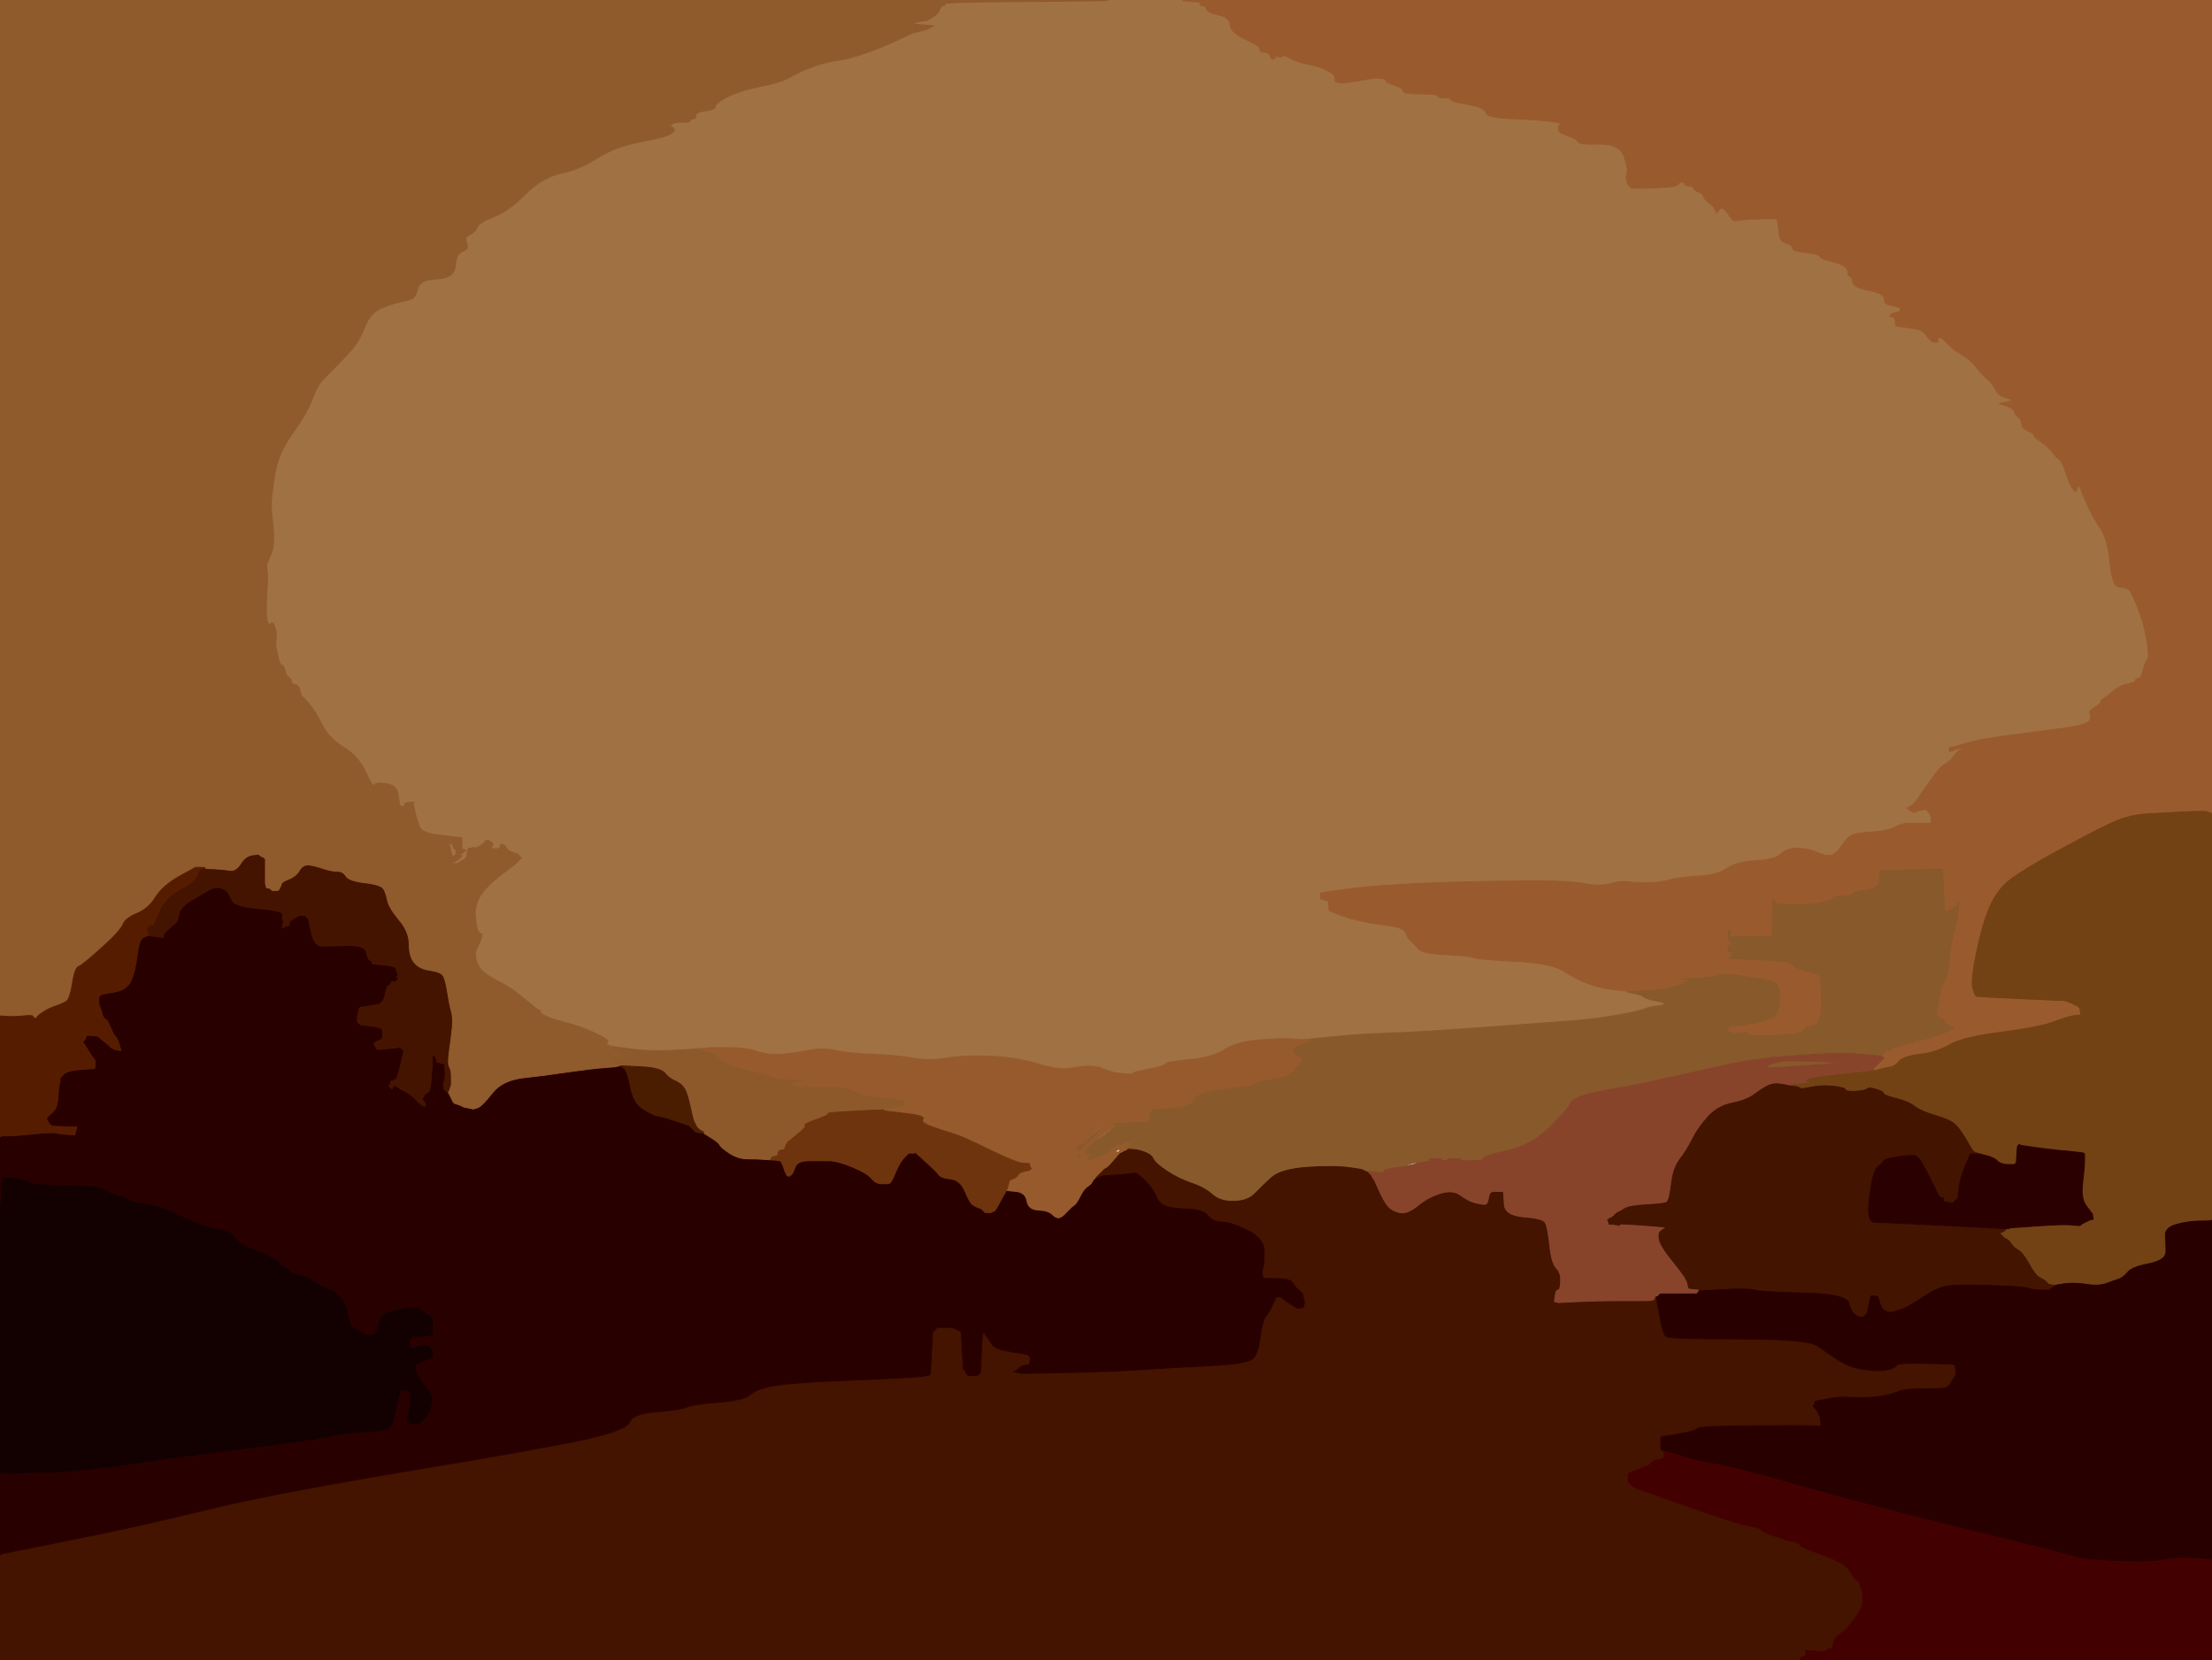 <!-- Created with clker.com Auto tracing tool http://www.clker.com) --> 
<svg 
   xmlns='http://www.w3.org/2000/svg'
   width='1154'
   height='866'>
<path style='opacity:1;fill:#A07143;fill-rule:evenodd;stroke:#A07143;stroke-width:0.5px;stroke-linecap:butt;stroke-linejoin:miter;stroke-opacity:1;' d='M 578.0 0.2 L 578.0 0.0 L 597.5 0.0 L 617.0 0.0 L 617.0 0.2 Q 617.0 0.5 621.5 0.8 L 626.0 1.0 L 626.0 2.0 Q 626.0 3.0 627.5 3.0 Q 629.0 3.0 629.5 4.8 Q 630.0 6.5 635.8 7.8 Q 641.5 9.0 641.8 13.0 Q 642.0 17.0 649.8 20.5 Q 657.5 24.0 657.2 25.5 Q 657.0 27.0 659.5 27.2 Q 662.0 27.5 662.5 29.0 Q 663.0 30.5 664.0 30.8 Q 665.0 31.0 665.0 30.0 Q 665.0 29.0 666.8 29.5 Q 668.5 30.0 669.2 29.2 Q 670.0 28.5 673.5 30.5 Q 677.0 32.5 682.5 33.5 Q 688.0 34.5 692.5 36.8 Q 697.0 39.0 696.5 41.5 Q 696.0 44.0 704.5 42.8 Q 713.0 41.5 715.0 41.0 Q 717.0 40.5 720.0 40.8 Q 723.0 41.0 723.0 42.0 Q 723.0 43.0 727.5 44.5 Q 732.0 46.0 732.0 47.5 Q 732.0 49.0 741.0 49.0 Q 750.0 49.0 750.0 50.0 Q 750.0 51.0 753.5 51.0 Q 757.0 51.0 757.0 52.0 Q 757.0 53.0 765.8 54.5 Q 774.5 56.0 775.2 58.8 Q 776.0 61.5 790.0 62.0 Q 804.0 62.5 810.0 63.5 Q 816.0 64.5 814.5 64.8 Q 813.0 65.0 813.0 67.0 Q 813.0 69.0 815.8 70.0 Q 818.5 71.0 820.8 72.0 Q 823.0 73.0 823.5 74.2 Q 824.0 75.5 834.5 75.2 Q 845.0 75.0 847.2 81.5 Q 849.5 88.0 848.8 90.2 Q 848.0 92.5 848.8 94.8 Q 849.5 97.0 850.8 97.8 Q 852.0 98.5 863.5 98.0 Q 875.0 97.5 875.5 96.2 Q 876.0 95.0 877.5 95.0 Q 879.0 95.0 879.0 96.0 Q 879.0 97.0 881.0 97.0 Q 883.0 97.0 883.5 98.2 Q 884.0 99.5 886.2 100.2 Q 888.5 101.0 888.8 102.5 Q 889.0 104.0 891.8 106.0 Q 894.5 108.0 895.0 110.0 Q 895.5 112.0 896.2 110.2 Q 897.0 108.5 898.5 108.8 Q 900.0 109.0 902.2 112.5 Q 904.5 116.0 905.8 115.2 Q 907.0 114.5 917.0 114.2 L 927.0 114.0 L 927.5 116.2 Q 928.0 118.5 928.2 122.2 Q 928.5 126.0 932.0 127.0 Q 935.5 128.0 935.2 129.5 Q 935.0 131.0 942.0 131.8 Q 949.0 132.5 949.5 133.8 Q 950.0 135.0 955.0 136.2 Q 960.0 137.5 962.0 138.8 Q 964.0 140.0 964.0 142.0 Q 964.0 144.0 965.0 144.0 Q 966.0 144.0 966.5 147.0 Q 967.0 150.0 975.0 151.5 Q 983.0 153.0 983.0 155.8 Q 983.0 158.5 985.5 159.0 Q 988.0 159.5 989.5 160.0 L 991.0 160.5 L 991.2 160.8 L 991.5 161.0 L 991.5 161.5 L 991.5 162.0 L 991.2 162.2 L 991.0 162.5 L 989.5 163.0 Q 988.0 163.5 987.5 163.5 Q 987.0 163.5 986.5 164.2 L 986.0 165.0 L 987.0 165.2 L 988.0 165.5 L 988.2 165.8 L 988.5 166.0 L 988.8 168.0 L 989.0 170.0 L 992.2 170.5 Q 995.5 171.0 999.2 171.5 Q 1003.0 172.0 1005.0 175.0 Q 1007.0 178.0 1009.0 178.5 Q 1011.0 179.0 1011.0 177.5 Q 1011.0 176.0 1012.0 176.0 Q 1013.0 176.0 1016.0 179.2 Q 1019.0 182.5 1023.8 185.2 Q 1028.5 188.0 1031.2 191.8 Q 1034.0 195.5 1036.8 197.8 Q 1039.5 200.0 1040.8 202.8 Q 1042.0 205.5 1044.0 206.5 Q 1046.0 207.5 1048.0 208.0 L 1050.0 208.5 L 1049.0 209.0 Q 1048.0 209.5 1045.5 210.0 L 1043.0 210.5 L 1046.8 211.8 Q 1050.5 213.0 1050.8 214.5 Q 1051.0 216.0 1052.8 217.5 Q 1054.5 219.0 1054.8 221.2 Q 1055.0 223.5 1058.0 224.8 Q 1061.0 226.0 1061.0 227.0 Q 1061.0 228.0 1064.8 230.5 Q 1068.5 233.0 1070.8 236.0 Q 1073.0 239.0 1074.2 239.5 Q 1075.5 240.0 1077.5 246.0 Q 1079.5 252.0 1081.2 254.8 Q 1083.0 257.5 1083.5 255.5 Q 1084.0 253.5 1084.2 253.2 L 1084.5 253.0 L 1085.0 254.0 L 1085.5 255.0 L 1086.0 256.5 Q 1086.5 258.0 1089.5 264.5 Q 1092.5 271.0 1096.0 276.0 Q 1099.5 281.0 1100.8 293.5 Q 1102.0 306.0 1105.5 306.2 Q 1109.0 306.5 1110.5 307.5 Q 1112.0 308.5 1115.2 316.8 Q 1118.5 325.0 1120.0 334.0 Q 1121.5 343.0 1120.2 344.2 Q 1119.0 345.5 1118.0 349.8 Q 1117.0 354.0 1115.5 354.0 Q 1114.0 354.0 1114.0 355.0 Q 1114.0 356.0 1110.0 356.8 Q 1106.0 357.5 1102.2 360.8 Q 1098.5 364.0 1097.2 364.5 Q 1096.0 365.0 1096.0 366.0 Q 1096.0 367.0 1092.8 369.0 Q 1089.5 371.0 1090.2 371.8 Q 1091.0 372.5 1090.5 375.2 Q 1090.0 378.0 1077.0 379.8 Q 1064.0 381.5 1049.0 383.5 Q 1034.0 385.5 1028.5 387.0 L 1023.0 388.5 L 1021.5 389.0 L 1020.0 389.5 L 1019.8 389.8 L 1019.5 390.0 L 1019.2 390.2 L 1019.0 390.5 L 1020.0 390.5 Q 1021.0 390.5 1023.0 390.5 L 1025.0 390.5 L 1023.5 391.0 L 1022.0 391.5 L 1021.8 391.8 L 1021.5 392.0 L 1021.2 392.2 L 1021.0 392.5 L 1020.8 392.8 L 1020.5 393.0 L 1020.2 393.2 L 1020.0 393.5 L 1019.8 393.8 Q 1019.5 394.0 1018.5 395.5 Q 1017.5 397.0 1014.8 398.5 Q 1012.0 400.0 1005.8 409.0 L 999.5 418.0 L 999.2 418.2 L 999.0 418.5 L 998.8 418.8 L 998.5 419.0 L 998.2 419.2 L 998.0 419.5 L 997.8 419.8 L 997.5 420.0 L 997.2 420.2 L 997.0 420.5 L 996.0 421.0 L 995.0 421.5 L 995.2 421.8 L 995.5 422.0 L 995.8 422.2 L 996.0 422.5 L 997.0 423.0 L 998.0 423.5 L 998.2 423.8 L 998.5 424.0 L 1000.2 423.2 Q 1002.0 422.5 1003.0 422.5 Q 1004.0 422.5 1004.2 422.2 L 1004.5 422.0 L 1004.8 422.2 L 1005.0 422.5 L 1005.2 422.8 L 1005.5 423.0 L 1005.8 423.2 L 1006.0 423.5 L 1006.2 423.8 L 1006.5 424.0 L 1007.0 425.0 L 1007.5 426.0 L 1007.5 427.5 L 1007.5 429.0 L 1007.2 429.2 L 1007.0 429.5 L 1003.5 429.5 Q 1000.0 429.5 996.0 429.5 Q 992.0 429.5 988.5 431.5 Q 985.0 433.5 977.0 434.0 Q 969.0 434.5 966.5 435.5 Q 964.0 436.5 960.8 441.2 Q 957.5 446.0 954.8 446.2 Q 952.0 446.5 947.5 444.5 Q 943.0 442.5 937.5 442.5 Q 932.0 442.5 929.0 445.5 Q 926.0 448.5 916.0 449.0 Q 906.0 449.5 901.0 453.0 Q 896.0 456.5 886.5 457.0 Q 877.0 457.5 871.0 459.0 Q 865.0 460.5 859.5 460.5 Q 854.0 460.5 849.5 460.0 Q 845.0 459.5 840.0 461.0 Q 835.0 462.5 827.0 461.0 Q 819.0 459.5 802.0 459.5 Q 785.0 459.5 765.0 460.0 Q 745.0 460.5 728.5 461.5 Q 712.0 462.5 701.5 464.0 L 691.0 465.5 L 690.0 465.8 L 689.0 466.0 L 689.0 467.5 L 689.0 469.0 L 690.0 469.2 L 691.0 469.5 L 692.0 469.8 L 693.0 470.0 L 693.2 472.5 L 693.5 475.0 L 697.8 476.8 Q 702.0 478.5 708.0 480.0 Q 714.0 481.5 722.0 482.5 Q 730.0 483.5 731.8 484.8 Q 733.5 486.0 733.8 487.5 Q 734.0 489.0 735.8 490.5 Q 737.5 492.0 739.8 494.8 Q 742.0 497.5 754.0 498.0 Q 766.0 498.5 768.5 499.5 Q 771.0 500.5 790.5 501.5 Q 810.0 502.5 816.2 506.8 Q 822.5 511.0 828.8 513.2 Q 835.0 515.5 840.0 516.0 Q 845.0 516.5 847.0 516.8 L 849.0 517.0 L 849.0 517.2 L 849.0 517.5 L 851.5 518.0 L 854.0 518.5 L 855.5 519.0 L 857.0 519.5 L 857.5 520.0 Q 858.0 520.5 859.5 521.0 L 861.0 521.5 L 863.5 522.0 L 866.0 522.5 L 867.5 523.0 L 869.0 523.5 L 868.0 524.0 L 867.0 524.5 L 863.5 525.0 Q 860.0 525.5 857.5 526.5 Q 855.0 527.5 844.0 529.5 Q 833.0 531.5 820.5 532.5 Q 808.0 533.5 773.5 536.0 Q 739.0 538.5 723.5 539.0 Q 708.0 539.5 696.0 540.8 L 684.0 542.0 L 681.5 542.2 Q 679.0 542.5 674.0 542.0 Q 669.0 541.5 657.0 542.5 Q 645.0 543.5 639.0 547.5 Q 633.0 551.5 620.5 552.8 Q 608.0 554.0 608.0 555.0 Q 608.0 556.0 599.0 557.8 Q 590.0 559.5 591.0 560.0 Q 592.0 560.5 587.2 560.2 Q 582.5 560.0 578.8 558.8 Q 575.0 557.5 574.0 557.0 Q 573.0 556.5 569.2 556.2 Q 565.5 556.0 559.2 557.2 Q 553.0 558.5 541.5 555.0 Q 530.0 551.5 516.0 551.0 Q 502.0 550.5 493.5 552.0 Q 485.0 553.5 476.5 552.0 Q 468.0 550.5 455.5 550.0 Q 443.0 549.5 436.0 548.0 Q 429.0 546.5 421.5 548.0 Q 414.0 549.5 407.5 550.0 Q 401.0 550.5 395.0 548.5 Q 389.0 546.5 379.5 546.5 L 370.0 546.5 L 368.0 546.8 L 366.0 547.0 L 363.0 547.2 Q 360.0 547.5 349.0 548.0 Q 338.0 548.5 329.5 547.8 L 321.0 547.0 L 320.8 546.5 Q 320.5 546.0 320.2 546.0 L 320.0 546.0 L 319.0 545.8 Q 318.0 545.5 317.0 545.0 Q 316.0 544.5 317.0 543.5 Q 318.0 542.5 310.5 539.0 Q 303.0 535.5 297.0 534.0 Q 291.0 532.5 286.5 530.8 Q 282.0 529.0 282.0 528.0 Q 282.0 527.0 281.0 526.8 Q 280.0 526.5 273.5 521.0 Q 267.0 515.5 262.0 513.0 Q 257.0 510.5 253.2 507.8 Q 249.5 505.0 248.5 501.0 Q 247.5 497.0 248.8 494.8 Q 250.0 492.5 251.0 489.8 Q 252.0 487.0 251.0 487.0 Q 250.0 487.0 249.2 485.5 Q 248.5 484.0 248.0 478.0 Q 247.5 472.0 250.8 467.0 Q 254.0 462.0 261.2 456.5 L 268.5 451.0 L 268.8 450.8 L 269.0 450.5 L 269.2 450.2 L 269.5 450.0 L 269.8 449.8 L 270.0 449.5 L 270.2 449.2 L 270.5 449.0 L 270.8 448.8 L 271.0 448.5 L 271.2 448.2 L 271.5 448.0 L 271.8 447.8 L 272.0 447.5 L 271.8 447.2 L 271.5 447.0 L 271.2 446.8 L 271.0 446.5 L 270.8 446.2 L 270.5 446.0 L 270.2 445.8 L 270.0 445.5 L 268.5 445.0 L 267.0 444.5 L 266.0 444.0 L 265.0 443.5 L 264.8 443.2 L 264.5 443.0 L 264.0 442.0 Q 263.5 441.0 262.2 440.5 Q 261.0 440.0 261.0 441.5 Q 261.0 443.0 258.0 442.8 Q 255.0 442.5 252.5 443.2 Q 250.0 444.0 249.8 443.0 Q 249.5 442.0 248.0 442.0 Q 246.5 442.0 245.8 441.8 Q 245.0 441.5 244.8 442.2 Q 244.5 443.0 243.8 445.2 L 243.0 447.5 L 242.8 447.8 L 242.5 448.0 L 242.2 448.2 L 242.0 448.5 L 241.0 449.0 L 240.0 449.5 L 239.8 449.8 L 239.5 450.0 L 239.2 450.2 L 239.0 450.5 L 237.0 450.8 L 235.0 451.0 L 234.8 446.0 L 234.5 441.0 L 234.2 440.8 L 234.0 440.5 L 235.0 440.2 L 236.0 440.0 L 236.2 441.0 L 236.5 442.0 L 237.2 442.8 Q 238.0 443.5 238.0 444.5 Q 238.0 445.5 237.8 445.8 L 237.5 446.0 L 237.5 447.0 L 237.5 448.0 L 237.8 448.2 L 238.0 448.5 L 238.5 448.5 L 239.0 448.5 L 239.2 448.2 L 239.5 448.0 L 239.8 447.8 L 240.0 447.5 L 240.2 447.2 L 240.5 447.0 L 240.8 446.8 L 241.0 446.5 L 240.8 446.2 L 240.5 446.0 L 240.2 445.8 L 240.0 445.5 L 241.0 445.0 L 242.0 444.5 L 242.2 444.2 L 242.5 444.0 L 242.8 443.8 L 243.0 443.5 L 242.0 443.2 L 241.0 443.0 L 241.0 440.0 L 241.0 437.0 L 238.5 436.8 Q 236.0 436.5 228.0 435.5 Q 220.0 434.5 218.8 431.2 Q 217.5 428.0 216.5 423.5 L 215.5 419.0 L 215.8 418.8 L 216.0 418.5 L 214.5 418.5 Q 213.0 418.5 212.0 418.8 Q 211.0 419.0 211.0 420.0 Q 211.0 421.0 210.0 420.8 L 209.0 420.5 L 208.8 420.2 L 208.5 420.0 L 207.8 414.8 Q 207.0 409.5 201.5 408.8 Q 196.0 408.0 195.2 409.5 Q 194.5 411.0 190.8 402.8 Q 187.0 394.5 179.2 389.8 Q 171.5 385.0 168.0 378.0 Q 164.5 371.0 161.5 367.5 Q 158.5 364.0 157.8 363.5 Q 157.0 363.0 156.5 360.2 Q 156.0 357.5 154.0 357.2 Q 152.0 357.0 152.0 355.5 Q 152.0 354.0 150.8 353.5 Q 149.5 353.0 148.8 350.0 Q 148.0 347.0 147.0 347.0 Q 146.0 347.0 144.8 341.5 Q 143.5 336.0 144.0 334.0 Q 144.5 332.0 143.8 328.5 Q 143.0 325.0 142.0 325.0 Q 141.0 325.0 140.8 326.0 Q 140.5 327.0 139.5 324.0 Q 138.5 321.0 139.2 309.8 Q 140.0 298.5 139.2 296.8 Q 138.5 295.0 141.0 290.0 Q 143.5 285.0 142.5 275.5 Q 141.5 266.0 141.5 263.0 Q 141.5 260.0 143.2 248.2 Q 145.0 236.5 152.8 225.8 Q 160.5 215.0 163.0 208.0 Q 165.5 201.0 169.0 197.5 Q 172.5 194.0 175.2 191.2 Q 178.0 188.5 182.8 183.2 Q 187.5 178.0 190.2 170.8 Q 193.0 163.5 198.5 161.0 Q 204.0 158.5 209.0 157.5 Q 214.0 156.5 215.5 155.5 Q 217.0 154.5 218.0 150.2 Q 219.0 146.0 228.0 145.5 Q 237.0 145.0 237.5 138.8 Q 238.0 132.5 241.2 131.2 Q 244.5 130.0 243.8 127.8 Q 243.0 125.5 243.0 124.5 Q 243.0 123.5 245.5 122.2 Q 248.0 121.0 249.0 118.5 Q 250.0 116.0 257.8 113.0 Q 265.5 110.0 274.2 101.2 Q 283.0 92.5 292.5 90.5 Q 302.0 88.5 311.5 82.5 Q 321.0 76.5 334.0 74.0 Q 347.0 71.5 349.2 70.2 Q 351.5 69.0 351.8 68.0 Q 352.0 67.0 350.5 66.2 Q 349.0 65.5 351.0 64.5 Q 353.0 63.5 356.5 63.8 Q 360.0 64.0 360.0 63.0 Q 360.0 62.0 361.5 62.0 Q 363.0 62.0 363.0 60.2 Q 363.0 58.5 368.2 57.8 Q 373.5 57.0 373.2 55.5 Q 373.0 54.0 379.0 50.8 Q 385.0 47.5 396.2 45.2 Q 407.5 43.0 412.2 40.2 Q 417.0 37.5 423.5 35.0 Q 430.0 32.5 437.0 31.5 Q 444.0 30.5 453.5 27.0 Q 463.0 23.5 469.0 20.5 Q 475.0 17.5 477.0 17.0 L 479.0 16.5 L 481.0 16.0 L 483.0 15.5 L 484.0 15.0 L 485.0 14.5 L 486.0 14.0 L 487.0 13.5 L 481.5 13.0 L 476.0 12.5 L 477.0 12.0 L 478.0 11.5 L 481.0 11.0 L 484.0 10.5 L 486.8 8.8 Q 489.5 7.0 490.2 5.0 Q 491.0 3.0 492.0 3.0 Q 493.0 3.0 493.0 2.0 Q 493.0 1.0 535.5 0.8 Q 578.0 0.5 578.0 0.2 z 
M 257.2 440.2 Q 257.5 440.0 257.8 440.2 Q 258.0 440.5 257.5 440.5 Q 257.0 440.5 257.2 440.2 z 
M 251.2 441.2 Q 251.5 441.0 251.8 441.2 Q 252.0 441.5 251.5 441.5 Q 251.0 441.5 251.2 441.2 z 
'/>
<path style='opacity:1;fill:#441400;fill-rule:evenodd;stroke:#441400;stroke-width:0.5px;stroke-linecap:butt;stroke-linejoin:miter;stroke-opacity:1;' d='M 589.0 598.2 L 589.0 598.0 L 595.0 600.0 Q 601.0 602.0 602.0 604.2 Q 603.0 606.5 609.0 610.5 Q 615.0 614.5 621.8 616.8 Q 628.5 619.0 632.8 622.8 Q 637.0 626.5 644.0 626.2 Q 651.0 626.0 654.5 622.2 Q 658.0 618.5 663.0 614.0 Q 668.0 609.5 681.5 608.5 Q 695.0 607.5 703.0 608.5 Q 711.0 609.5 711.5 610.0 Q 712.0 610.5 713.0 610.8 L 714.0 611.0 L 714.0 611.2 L 714.0 611.5 L 714.2 611.8 L 714.5 612.0 L 714.8 612.2 L 715.0 612.5 L 715.2 612.8 L 715.5 613.0 L 716.0 614.0 L 716.5 615.0 L 716.8 615.2 L 717.0 615.5 L 719.5 621.0 Q 722.0 626.5 724.0 629.0 Q 726.0 631.5 730.0 632.5 Q 734.0 633.5 739.5 629.0 Q 745.0 624.5 748.5 623.0 Q 752.0 621.5 756.5 621.5 Q 761.0 621.5 764.0 624.5 Q 767.0 627.5 771.5 627.8 Q 776.0 628.0 776.5 625.0 Q 777.0 622.0 778.0 621.8 L 779.0 621.5 L 781.5 621.5 L 784.0 621.5 L 784.2 621.8 L 784.5 622.0 L 784.8 628.0 Q 785.0 634.0 795.0 634.8 Q 805.0 635.5 806.2 637.8 Q 807.5 640.0 808.5 649.5 Q 809.5 659.0 812.0 661.5 Q 814.5 664.0 814.2 668.5 Q 814.0 673.0 813.0 673.0 Q 812.0 673.0 811.8 674.0 Q 811.5 675.0 811.2 677.0 L 811.0 679.0 L 812.0 679.2 L 813.0 679.5 L 823.0 679.0 Q 833.0 678.5 843.0 678.5 Q 853.0 678.5 857.0 678.5 Q 861.0 678.5 862.0 678.2 Q 863.0 678.0 863.2 677.0 L 863.5 676.0 L 863.8 676.0 L 864.0 676.0 L 865.8 686.0 Q 867.5 696.0 869.2 697.2 Q 871.0 698.5 907.0 698.5 Q 943.0 698.5 948.0 702.0 Q 953.0 705.5 959.0 709.5 Q 965.0 713.5 973.0 714.5 Q 981.0 715.5 985.0 714.5 Q 989.0 713.5 989.5 712.2 Q 990.0 711.0 1001.5 711.2 Q 1013.0 711.5 1014.0 711.5 L 1015.0 711.5 L 1016.5 711.5 L 1018.0 711.5 L 1019.0 711.8 L 1020.0 712.0 L 1020.2 714.0 L 1020.5 716.0 L 1020.5 716.5 L 1020.5 717.0 L 1020.0 718.0 L 1019.5 719.0 L 1019.2 719.2 L 1019.0 719.5 L 1018.8 719.8 L 1018.5 720.0 L 1018.0 721.0 L 1017.5 722.0 L 1017.2 722.2 L 1017.0 722.5 L 1016.8 722.8 L 1016.5 723.0 L 1016.2 723.2 L 1016.0 723.5 L 1015.0 724.0 Q 1014.0 724.5 1003.5 724.5 Q 993.0 724.5 990.0 726.0 Q 987.0 727.5 980.0 728.5 Q 973.0 729.5 966.0 729.0 Q 959.0 728.5 953.0 729.8 L 947.0 731.0 L 946.8 732.0 L 946.5 733.0 L 946.2 733.2 L 946.0 733.5 L 947.8 735.8 Q 949.5 738.0 949.8 741.0 L 950.0 744.0 L 945.0 743.8 Q 940.0 743.5 913.0 743.8 Q 886.0 744.0 885.5 745.2 Q 885.0 746.5 876.0 748.0 L 867.0 749.5 L 866.8 749.8 L 866.5 750.0 L 866.5 753.0 L 866.5 756.0 L 866.8 756.2 L 867.0 756.5 L 867.5 756.8 L 868.0 757.0 L 868.2 759.0 Q 868.5 761.0 865.2 761.5 Q 862.0 762.0 861.8 763.0 Q 861.5 764.0 856.8 765.8 L 852.0 767.5 L 851.0 768.0 L 850.0 768.5 L 849.8 768.8 L 849.5 769.0 L 849.5 771.0 L 849.5 773.0 L 849.8 773.2 L 850.0 773.5 L 850.2 773.8 L 850.5 774.0 L 850.8 774.2 L 851.0 774.5 L 851.2 774.8 L 851.5 775.0 L 851.8 775.2 L 852.0 775.5 L 853.0 776.0 L 854.0 776.5 L 881.0 786.0 Q 908.0 795.5 913.2 796.2 Q 918.5 797.0 918.8 798.0 Q 919.0 799.0 925.5 801.2 Q 932.0 803.5 935.5 804.2 Q 939.0 805.0 939.0 806.0 Q 939.0 807.0 951.0 811.2 Q 963.0 815.5 965.5 820.0 Q 968.0 824.5 968.8 824.2 Q 969.5 824.0 971.0 828.5 Q 972.5 833.0 971.5 837.0 Q 970.5 841.0 966.2 846.2 Q 962.0 851.5 959.5 852.8 Q 957.0 854.0 956.2 858.0 Q 955.5 862.0 955.0 860.5 Q 954.5 859.0 953.8 860.2 Q 953.0 861.5 951.5 861.5 Q 950.0 861.5 946.0 861.2 L 942.0 861.0 L 942.0 862.5 L 942.0 864.0 L 941.0 864.2 L 940.0 864.5 L 939.8 864.8 L 939.5 865.0 L 939.2 865.2 L 939.0 865.5 L 939.0 865.8 L 939.0 866.0 L 469.5 866.0 L 0.0 866.0 L 0.0 838.5 L 0.0 811.0 L 0.5 810.8 L 1.0 810.5 L 28.5 805.0 Q 56.0 799.5 69.5 796.5 Q 83.0 793.5 114.5 786.0 Q 146.0 778.5 215.0 767.0 Q 284.0 755.5 305.5 750.8 Q 327.0 746.0 328.5 741.8 Q 330.0 737.5 342.5 736.5 Q 355.0 735.5 358.5 734.0 Q 362.0 732.5 375.0 731.5 Q 388.0 730.5 391.5 727.5 Q 395.0 724.5 403.0 723.0 Q 411.0 721.5 433.5 720.5 Q 456.0 719.5 470.5 718.8 Q 485.0 718.0 485.2 717.0 Q 485.5 716.0 486.0 705.5 L 486.5 695.0 L 486.8 694.8 L 487.0 694.5 L 487.2 694.2 L 487.5 694.0 L 487.8 693.8 L 488.0 693.5 L 488.2 693.2 L 488.5 693.0 L 488.8 692.8 L 489.0 692.5 L 493.0 692.5 L 497.0 692.5 L 498.0 693.0 L 499.0 693.5 L 500.0 694.0 L 501.0 694.5 L 501.2 694.8 L 501.5 695.0 L 502.0 704.5 L 502.5 714.0 L 502.8 714.2 L 503.0 714.5 L 503.2 714.8 L 503.5 715.0 L 504.0 716.0 L 504.5 717.0 L 504.8 717.2 L 505.0 717.5 L 507.5 717.5 L 510.0 717.5 L 510.2 717.2 L 510.5 717.0 L 510.8 716.8 L 511.0 716.5 L 511.2 716.2 L 511.5 716.0 L 512.0 706.0 L 512.5 696.0 L 512.8 695.8 L 513.0 695.5 L 513.2 695.2 L 513.5 695.0 L 514.0 696.0 L 514.5 697.0 L 514.8 697.2 L 515.0 697.5 L 515.2 697.8 L 515.5 698.0 L 517.2 700.8 Q 519.0 703.5 524.0 704.5 Q 529.0 705.5 532.5 706.0 L 536.0 706.5 L 536.2 706.8 L 536.5 707.0 L 536.8 707.2 L 537.0 707.5 L 537.2 707.8 L 537.5 708.0 L 537.5 709.0 L 537.5 710.0 L 537.2 711.0 L 537.0 712.0 L 535.0 712.2 Q 533.0 712.5 532.5 713.0 L 532.0 713.5 L 531.8 713.8 L 531.5 714.0 L 531.2 714.2 L 531.0 714.5 L 530.0 715.0 L 529.0 715.5 L 531.0 716.0 L 533.0 716.5 L 557.5 716.0 Q 582.0 715.5 595.5 714.5 Q 609.0 713.5 630.5 712.5 Q 652.0 711.5 654.2 708.2 Q 656.5 705.0 657.5 697.0 Q 658.5 689.0 660.5 686.5 Q 662.5 684.0 663.5 681.5 Q 664.5 679.0 665.0 678.0 L 665.5 677.0 L 665.8 676.8 L 666.0 676.5 L 667.0 676.5 L 668.0 676.5 L 671.5 679.0 Q 675.0 681.5 676.0 682.0 L 677.0 682.5 L 677.5 682.5 L 678.0 682.5 L 679.0 682.2 L 680.0 682.0 L 680.2 681.0 L 680.5 680.0 L 680.5 679.5 L 680.5 679.0 L 680.0 677.0 L 679.5 675.0 L 679.2 674.8 L 679.0 674.5 L 678.8 674.2 L 678.5 674.0 L 678.2 673.8 L 678.0 673.5 L 677.8 673.2 L 677.5 673.0 L 677.2 672.8 L 677.0 672.5 L 676.8 672.2 L 676.5 672.0 L 676.2 671.8 L 676.0 671.5 L 675.8 671.2 Q 675.5 671.0 674.2 669.0 Q 673.0 667.0 666.0 667.0 L 659.0 667.0 L 658.8 666.0 L 658.5 665.0 L 658.5 663.5 Q 658.5 662.0 659.0 661.0 Q 659.5 660.0 659.5 653.0 Q 659.5 646.0 650.8 641.8 Q 642.0 637.5 637.5 637.5 Q 633.0 637.5 630.2 634.2 Q 627.5 631.0 620.2 630.8 Q 613.0 630.5 609.0 629.5 Q 605.0 628.5 603.2 624.2 Q 601.5 620.0 597.2 615.8 Q 593.0 611.5 591.5 612.0 Q 590.0 612.5 584.0 613.5 L 578.0 614.5 L 577.0 614.8 L 576.0 615.0 L 575.8 614.0 L 575.5 613.0 L 575.2 613.2 L 575.0 613.5 L 574.0 614.0 L 573.0 614.5 L 572.0 614.8 L 571.0 615.0 L 571.2 614.5 L 571.5 614.0 L 571.8 613.8 L 572.0 613.5 L 572.2 613.2 L 572.5 613.0 L 572.8 612.8 L 573.0 612.5 L 573.2 612.2 L 573.5 612.0 L 573.8 611.8 L 574.0 611.5 L 574.2 611.2 L 574.5 611.0 L 574.8 610.8 L 575.0 610.5 L 575.2 610.2 L 575.5 610.0 L 575.8 609.8 L 576.0 609.5 L 577.0 609.0 Q 578.0 608.5 580.8 605.2 L 583.5 602.0 L 583.8 601.8 L 584.0 601.5 L 585.0 601.0 L 586.0 600.5 L 587.0 600.0 L 588.0 599.5 L 588.0 599.2 L 588.0 599.0 L 588.5 598.8 Q 589.0 598.5 589.0 598.2 z 
'/>
<path style='opacity:1;fill:#290000;fill-rule:evenodd;stroke:#290000;stroke-width:0.5px;stroke-linecap:butt;stroke-linejoin:miter;stroke-opacity:1;' d='M 147.8 481.8 L 147.5 482.0 L 147.5 483.0 L 147.5 484.0 L 147.8 483.8 L 148.0 483.5 L 149.5 483.0 L 151.0 482.5 L 150.8 482.2 Q 150.5 482.0 150.8 481.2 Q 151.0 480.5 153.5 479.0 L 156.0 477.5 L 157.5 477.5 L 159.0 477.5 L 159.2 477.8 L 159.5 478.0 L 159.8 478.2 L 160.0 478.5 L 160.2 478.8 L 160.5 479.0 L 160.8 479.2 L 161.0 479.5 L 162.5 486.5 Q 164.0 493.5 168.0 493.5 Q 172.0 493.5 181.2 493.2 Q 190.5 493.0 191.2 496.8 Q 192.0 500.5 193.0 500.8 Q 194.0 501.0 194.0 502.0 Q 194.0 503.0 198.5 503.2 Q 203.0 503.5 204.5 504.0 L 206.0 504.5 L 206.2 504.8 L 206.5 505.0 L 207.0 506.5 L 207.5 508.0 L 207.8 508.2 L 208.0 508.5 L 207.8 508.8 L 207.5 509.0 L 207.2 509.2 L 207.0 509.5 L 207.2 509.8 L 207.5 510.0 L 207.8 510.2 L 208.0 510.5 L 207.8 510.8 L 207.5 511.0 L 207.2 512.5 Q 207.0 514.0 204.5 514.0 Q 202.0 514.0 201.0 518.8 Q 200.0 523.5 197.5 524.0 Q 195.0 524.5 191.5 525.0 L 188.0 525.5 L 187.8 525.8 L 187.5 526.0 L 187.0 528.0 L 186.5 530.0 L 186.5 531.5 L 186.5 533.0 L 186.8 533.2 L 187.0 533.5 L 187.2 533.8 L 187.5 534.0 L 187.8 534.2 L 188.0 534.5 L 192.0 535.0 Q 196.0 535.5 197.5 536.0 L 199.0 536.5 L 199.2 536.8 L 199.5 537.0 L 199.8 539.5 Q 200.0 542.0 198.0 542.8 Q 196.0 543.5 195.8 543.8 L 195.5 544.0 L 195.2 544.2 L 195.0 544.5 L 195.2 544.8 L 195.5 545.0 L 196.0 546.0 L 196.5 547.0 L 196.8 547.2 L 197.0 547.5 L 202.5 547.0 Q 208.0 546.5 208.2 546.2 L 208.5 546.0 L 208.8 546.2 L 209.0 546.5 L 209.2 546.8 L 209.5 547.0 L 209.8 547.2 L 210.0 547.5 L 211.0 547.8 Q 212.0 548.0 209.5 555.2 Q 207.0 562.5 207.0 565.0 Q 207.0 567.5 210.2 568.8 Q 213.5 570.0 215.8 572.2 Q 218.0 574.5 218.2 574.8 L 218.5 575.0 L 218.8 575.2 L 219.0 575.5 L 219.5 575.5 Q 220.0 575.5 220.5 575.0 L 221.0 574.5 L 220.8 574.2 L 220.5 574.0 L 220.2 573.8 L 220.0 573.5 L 220.2 573.2 L 220.5 573.0 L 221.0 572.0 L 221.5 571.0 L 221.8 570.8 Q 222.0 570.5 223.2 569.8 Q 224.5 569.0 225.0 562.0 L 225.5 555.0 L 225.5 553.0 L 225.5 551.0 L 225.8 550.8 L 226.0 550.5 L 226.2 550.2 L 226.5 550.0 L 227.0 551.0 L 227.5 552.0 L 227.8 553.0 L 228.0 554.0 L 229.0 554.2 L 230.0 554.5 L 231.0 554.8 L 232.0 555.0 L 232.5 561.0 Q 233.0 567.0 232.0 567.2 Q 231.0 567.5 231.2 567.8 L 231.5 568.0 L 231.8 568.2 L 232.0 568.5 L 232.2 568.8 L 232.5 569.0 L 232.8 569.2 L 233.0 569.5 L 233.5 569.8 L 234.0 570.0 L 234.8 571.5 Q 235.5 573.0 236.0 574.0 L 236.5 575.0 L 236.8 575.2 L 237.0 575.5 L 238.5 576.0 L 240.0 576.5 L 241.0 577.0 L 242.0 577.5 L 244.5 578.0 L 247.0 578.5 L 249.2 577.8 Q 251.5 577.0 256.8 570.2 Q 262.0 563.5 273.2 562.2 Q 284.5 561.0 296.2 559.2 Q 308.0 557.5 314.5 557.0 L 321.0 556.5 L 322.0 556.2 L 323.0 556.0 L 323.5 556.0 L 324.0 556.0 L 325.8 557.5 Q 327.5 559.0 329.0 567.0 Q 330.5 575.0 335.2 578.2 Q 340.0 581.5 343.0 582.0 Q 346.0 582.5 352.8 584.8 Q 359.5 587.0 359.8 587.2 L 360.0 587.5 L 360.2 587.8 L 360.5 588.0 L 360.8 588.2 L 361.0 588.5 L 361.2 588.8 L 361.5 589.0 L 361.8 589.2 L 362.0 589.5 L 362.2 589.8 L 362.5 590.0 L 362.8 590.2 L 363.0 590.5 L 365.0 590.8 L 367.0 591.0 L 371.0 593.5 Q 375.0 596.0 375.5 597.2 Q 376.0 598.5 380.5 601.5 Q 385.0 604.5 390.0 604.5 Q 395.0 604.5 398.5 604.8 L 402.0 605.0 L 404.5 605.2 L 407.0 605.5 L 407.2 605.8 L 407.5 606.0 L 408.0 607.0 L 408.5 608.0 L 409.0 609.5 L 409.5 611.0 L 410.0 612.0 L 410.5 613.0 L 410.8 613.2 L 411.0 613.5 L 411.5 613.5 L 412.0 613.5 L 412.2 613.2 L 412.5 613.0 L 412.8 612.8 L 413.0 612.5 L 413.2 612.2 L 413.5 612.0 L 414.8 608.8 Q 416.0 605.5 422.0 605.5 Q 428.0 605.5 432.5 605.5 Q 437.0 605.5 444.8 608.8 Q 452.5 612.0 454.8 614.8 Q 457.0 617.5 460.0 617.5 L 463.0 617.5 L 464.0 617.2 Q 465.0 617.0 467.2 611.5 Q 469.5 606.0 471.8 603.8 L 474.0 601.5 L 475.0 601.5 L 476.0 601.5 L 476.5 601.5 L 477.0 601.5 L 477.2 601.2 L 477.5 601.0 L 477.8 601.2 L 478.0 601.5 L 483.2 606.2 Q 488.5 611.0 489.8 612.8 Q 491.0 614.5 496.0 615.0 Q 501.0 615.5 503.5 621.5 Q 506.0 627.5 507.5 628.5 Q 509.0 629.5 510.5 630.0 L 512.0 630.5 L 512.2 630.8 L 512.5 631.0 L 512.8 631.2 L 513.0 631.5 L 513.2 631.8 L 513.5 632.0 L 513.8 632.2 L 514.0 632.5 L 515.5 632.5 L 517.0 632.5 L 518.0 632.0 L 519.0 631.5 L 519.2 631.2 Q 519.5 631.0 522.2 626.0 L 525.0 621.0 L 530.0 621.5 Q 535.0 622.0 535.8 626.5 Q 536.5 631.0 541.8 631.2 Q 547.0 631.5 549.0 633.5 Q 551.0 635.5 552.5 635.2 Q 554.0 635.0 556.5 632.2 Q 559.0 629.5 560.2 628.8 Q 561.5 628.0 563.5 624.0 Q 565.5 620.0 567.2 619.0 Q 569.0 618.0 569.8 616.5 Q 570.5 615.0 570.8 615.0 L 571.0 615.0 L 572.0 614.8 L 573.0 614.5 L 574.0 614.0 L 575.0 613.5 L 582.5 613.0 Q 590.0 612.5 591.5 612.0 Q 593.0 611.5 597.2 615.8 Q 601.5 620.0 603.2 624.2 Q 605.0 628.5 609.0 629.5 Q 613.0 630.5 620.2 630.8 Q 627.5 631.0 630.2 634.2 Q 633.0 637.5 637.5 637.5 Q 642.0 637.5 650.8 641.8 Q 659.5 646.0 659.5 653.0 Q 659.5 660.0 659.0 661.0 Q 658.5 662.0 658.5 663.5 L 658.5 665.0 L 658.8 666.0 L 659.0 667.0 L 666.0 667.0 Q 673.0 667.0 674.2 669.0 Q 675.5 671.0 675.8 671.2 L 676.0 671.5 L 676.2 671.8 L 676.5 672.0 L 676.8 672.2 L 677.0 672.5 L 677.2 672.8 L 677.5 673.0 L 677.8 673.2 L 678.0 673.5 L 678.2 673.8 L 678.5 674.0 L 678.8 674.2 L 679.0 674.5 L 679.2 674.8 L 679.5 675.0 L 680.0 677.0 L 680.5 679.0 L 680.5 679.5 L 680.5 680.0 L 680.2 681.0 L 680.0 682.0 L 679.0 682.2 L 678.0 682.5 L 677.5 682.5 L 677.0 682.5 L 676.0 682.0 Q 675.0 681.5 671.5 679.0 L 668.0 676.5 L 667.0 676.5 L 666.0 676.5 L 665.8 676.8 L 665.5 677.0 L 665.0 678.0 Q 664.5 679.0 663.5 681.5 Q 662.5 684.0 660.5 686.5 Q 658.5 689.0 657.5 697.0 Q 656.5 705.0 654.2 708.2 Q 652.0 711.5 630.5 712.5 Q 609.0 713.5 595.5 714.5 Q 582.0 715.5 557.5 716.0 L 533.0 716.5 L 531.0 716.0 L 529.0 715.5 L 530.0 715.0 L 531.0 714.5 L 531.2 714.2 L 531.5 714.0 L 531.8 713.8 L 532.0 713.5 L 532.5 713.0 Q 533.0 712.5 535.0 712.2 L 537.0 712.0 L 537.2 711.0 L 537.5 710.0 L 537.5 709.0 L 537.5 708.0 L 537.2 707.8 L 537.0 707.5 L 536.8 707.2 L 536.5 707.0 L 536.2 706.8 L 536.0 706.5 L 532.5 706.0 Q 529.0 705.5 524.0 704.5 Q 519.0 703.5 517.2 700.8 L 515.5 698.0 L 515.2 697.8 L 515.0 697.5 L 514.8 697.2 L 514.5 697.0 L 514.0 696.0 L 513.5 695.0 L 513.2 695.2 L 513.0 695.5 L 512.8 695.8 L 512.5 696.0 L 512.0 706.0 L 511.5 716.0 L 511.2 716.2 L 511.0 716.5 L 510.8 716.8 L 510.5 717.0 L 510.2 717.2 L 510.0 717.5 L 507.5 717.5 L 505.0 717.5 L 504.8 717.2 L 504.5 717.0 L 504.0 716.0 L 503.5 715.0 L 503.2 714.8 L 503.0 714.5 L 502.8 714.2 L 502.5 714.0 L 502.0 704.5 L 501.5 695.0 L 501.2 694.8 L 501.0 694.5 L 500.0 694.0 L 499.0 693.5 L 498.0 693.0 L 497.0 692.5 L 493.0 692.5 L 489.0 692.5 L 488.8 692.8 L 488.5 693.0 L 488.2 693.2 L 488.0 693.5 L 487.8 693.8 L 487.5 694.0 L 487.2 694.2 L 487.0 694.5 L 486.8 694.8 L 486.5 695.0 L 486.0 705.5 Q 485.5 716.0 485.2 717.0 Q 485.0 718.0 470.5 718.8 Q 456.0 719.5 433.5 720.5 Q 411.0 721.5 403.0 723.0 Q 395.0 724.5 391.5 727.5 Q 388.0 730.5 375.0 731.5 Q 362.0 732.5 358.5 734.0 Q 355.0 735.5 342.5 736.5 Q 330.0 737.5 328.5 741.8 Q 327.0 746.0 305.5 750.8 Q 284.0 755.5 215.0 767.0 Q 146.0 778.5 114.5 786.0 Q 83.0 793.5 69.5 796.5 Q 56.0 799.5 28.5 805.0 L 1.0 810.5 L 0.5 810.8 L 0.0 811.0 L 0.0 789.5 L 0.0 768.0 L 0.2 768.0 L 0.5 768.0 L 0.8 768.2 L 1.0 768.5 L 3.0 768.5 Q 5.0 768.5 24.0 768.0 Q 43.0 767.5 66.0 764.0 Q 89.0 760.5 128.5 755.5 Q 168.0 750.5 173.5 749.0 Q 179.0 747.5 189.5 747.0 Q 200.0 746.5 202.0 745.5 Q 204.0 744.5 204.8 741.8 Q 205.5 739.0 207.0 733.0 L 208.5 727.0 L 208.8 726.0 L 209.0 725.0 L 211.0 725.2 L 213.0 725.5 L 213.2 725.8 L 213.5 726.0 L 214.0 727.0 L 214.5 728.0 L 214.0 732.5 Q 213.5 737.0 213.0 738.0 L 212.5 739.0 L 212.5 740.0 L 212.5 741.0 L 212.8 741.2 L 213.0 741.5 L 213.2 741.8 L 213.5 742.0 L 213.8 742.2 L 214.0 742.5 L 216.5 742.5 L 219.0 742.5 L 219.2 742.2 L 219.5 742.0 L 219.8 741.8 L 220.0 741.5 L 220.2 741.2 L 220.5 741.0 L 220.8 740.8 L 221.0 740.5 L 221.2 740.2 L 221.5 740.0 L 221.8 739.8 L 222.0 739.5 L 222.2 739.2 L 222.5 739.0 L 223.0 738.0 L 223.5 737.0 L 224.0 736.0 L 224.5 735.0 L 225.0 733.0 Q 225.5 731.0 225.5 729.5 Q 225.5 728.0 221.5 723.0 Q 217.5 718.0 217.0 715.0 L 216.5 712.0 L 216.8 711.8 Q 217.0 711.5 221.0 710.0 L 225.0 708.5 L 225.2 708.2 L 225.5 708.0 L 225.5 706.5 L 225.5 705.0 L 225.0 704.0 L 224.5 703.0 L 224.2 702.8 L 224.0 702.5 L 223.0 702.0 Q 222.0 701.5 218.5 702.5 L 215.0 703.5 L 214.8 703.2 L 214.5 703.0 L 214.2 702.8 L 214.0 702.5 L 213.8 702.2 L 213.5 702.0 L 213.5 700.5 L 213.5 699.0 L 213.8 698.8 L 214.0 698.5 L 214.2 698.2 L 214.5 698.0 L 214.8 697.8 L 215.0 697.5 L 220.0 697.0 L 225.0 696.5 L 225.2 696.2 L 225.5 696.0 L 225.5 692.0 L 225.5 688.0 L 225.2 687.8 L 225.0 687.5 L 224.8 687.2 L 224.5 687.0 L 224.2 686.8 L 224.0 686.5 L 223.0 686.0 L 222.0 685.5 L 221.8 685.2 L 221.5 685.0 L 221.2 684.8 L 221.0 684.5 L 220.8 684.2 L 220.5 684.0 L 220.2 683.8 L 220.0 683.5 L 218.5 682.5 Q 217.0 681.5 209.5 683.0 Q 202.0 684.5 200.2 685.8 Q 198.5 687.0 197.5 691.0 Q 196.5 695.0 196.2 695.2 Q 196.0 695.5 195.0 696.0 L 194.0 696.5 L 192.5 696.5 L 191.0 696.5 L 190.0 696.0 L 189.0 695.5 L 188.8 695.2 L 188.5 695.0 L 188.2 694.8 L 188.0 694.5 L 187.0 694.0 L 186.0 693.5 L 185.0 693.0 Q 184.0 692.5 183.2 691.8 Q 182.5 691.0 181.0 683.5 Q 179.5 676.0 171.2 672.5 Q 163.0 669.0 162.8 668.0 Q 162.5 667.0 156.8 665.5 Q 151.0 664.0 150.8 663.0 Q 150.5 662.0 148.2 661.0 Q 146.0 660.0 145.2 658.5 Q 144.5 657.0 134.2 652.8 Q 124.0 648.5 122.0 645.2 Q 120.0 642.0 113.0 641.2 Q 106.0 640.5 95.5 635.0 Q 85.0 629.5 76.0 628.2 Q 67.0 627.0 67.0 626.0 Q 67.0 625.0 63.0 624.2 Q 59.0 623.5 55.0 621.0 Q 51.0 618.5 34.5 618.5 Q 18.0 618.5 15.5 617.0 Q 13.0 615.5 7.0 614.8 L 1.0 614.0 L 0.8 621.5 L 0.5 629.0 L 0.2 629.0 L 0.0 629.0 L 0.0 611.0 L 0.0 593.0 L 0.5 592.8 L 1.0 592.5 L 4.5 592.5 Q 8.0 592.5 17.5 591.5 Q 27.0 590.5 29.5 591.0 L 32.0 591.5 L 35.5 591.8 L 39.0 592.0 L 39.2 591.0 L 39.5 590.0 L 39.8 589.0 L 40.0 588.0 L 33.5 587.8 L 27.0 587.5 L 26.8 587.2 L 26.5 587.0 L 26.2 586.8 L 26.0 586.5 L 25.8 586.2 L 25.5 586.0 L 25.0 585.0 L 24.5 584.0 L 24.2 583.8 L 24.0 583.5 L 24.2 583.2 L 24.5 583.0 L 24.8 582.8 L 25.0 582.5 L 25.2 582.2 Q 25.5 582.0 27.8 579.8 Q 30.0 577.5 30.2 572.2 Q 30.5 567.0 31.0 565.5 Q 31.5 564.0 31.2 563.2 Q 31.0 562.5 33.0 560.5 Q 35.0 558.5 41.0 558.0 L 47.0 557.5 L 48.0 557.5 L 49.0 557.5 L 49.2 557.2 L 49.5 557.0 L 49.5 555.0 L 49.5 553.0 L 49.2 552.8 Q 49.0 552.5 48.8 552.2 Q 48.5 552.0 46.0 548.0 L 43.5 544.0 L 43.2 543.8 L 43.0 543.5 L 43.2 543.2 L 43.5 543.0 L 43.8 542.8 L 44.0 542.5 L 44.2 542.2 L 44.5 542.0 L 44.8 541.0 L 45.0 540.0 L 48.0 540.2 L 51.0 540.5 L 53.8 542.8 Q 56.5 545.0 56.8 545.2 L 57.0 545.5 L 57.2 545.8 L 57.5 546.0 L 57.8 546.2 L 58.0 546.5 L 59.0 547.0 L 60.0 547.5 L 61.5 547.8 L 63.0 548.0 L 62.8 547.0 L 62.5 546.0 L 62.2 544.5 L 62.0 543.0 L 60.5 543.0 L 59.0 543.0 L 59.2 542.0 Q 59.5 541.0 59.8 540.8 L 60.0 540.5 L 59.8 540.2 L 59.5 540.0 L 59.0 539.0 Q 58.5 538.0 57.2 535.0 Q 56.0 532.0 55.0 531.8 Q 54.0 531.5 53.2 528.8 Q 52.5 526.0 52.0 525.0 L 51.5 524.0 L 51.5 522.0 L 51.5 520.0 L 51.8 519.8 Q 52.0 519.5 52.5 519.0 Q 53.0 518.5 59.5 517.5 Q 66.0 516.5 68.2 511.8 Q 70.5 507.0 71.5 498.5 Q 72.5 490.0 74.8 489.0 L 77.0 488.0 L 79.0 488.2 L 81.0 488.5 L 83.0 488.8 L 85.0 489.0 L 85.2 488.0 L 85.5 487.0 L 85.8 486.8 L 86.0 486.5 L 88.0 484.5 Q 90.0 482.5 91.2 481.8 Q 92.5 481.0 93.2 477.0 Q 94.0 473.0 99.5 469.8 Q 105.0 466.5 108.5 464.5 Q 112.0 462.5 114.5 463.0 Q 117.0 463.5 118.2 464.8 Q 119.5 466.0 120.8 469.2 Q 122.0 472.5 131.5 473.5 Q 141.0 474.5 144.5 475.2 Q 148.0 476.0 147.5 477.8 Q 147.0 479.5 147.8 480.2 Q 148.5 481.0 148.2 481.2 Q 148.0 481.5 147.8 481.8 z 
M 203.2 566.8 L 203.0 566.5 L 204.0 566.2 Q 205.0 566.0 204.8 567.0 L 204.5 568.0 L 204.2 567.8 L 204.0 567.5 L 203.8 567.2 L 203.5 567.0 L 203.2 566.8 z 
'/>
<path style='opacity:1;fill:#130000;fill-rule:evenodd;stroke:#130000;stroke-width:0.5px;stroke-linecap:butt;stroke-linejoin:miter;stroke-opacity:1;' d='M 0.8 621.5 L 1.0 614.0 L 7.0 614.8 Q 13.0 615.5 15.5 617.0 Q 18.0 618.5 34.5 618.5 Q 51.0 618.5 55.0 621.0 Q 59.0 623.5 63.0 624.2 Q 67.0 625.0 67.0 626.0 Q 67.0 627.0 76.0 628.2 Q 85.0 629.5 95.5 635.0 Q 106.0 640.5 113.0 641.2 Q 120.0 642.0 122.0 645.2 Q 124.0 648.5 134.2 652.8 Q 144.5 657.0 145.2 658.5 Q 146.0 660.0 148.2 661.0 Q 150.5 662.0 150.8 663.0 Q 151.0 664.0 156.8 665.5 Q 162.5 667.0 162.8 668.0 Q 163.0 669.0 171.2 672.5 Q 179.5 676.0 181.0 683.5 Q 182.5 691.0 183.2 691.8 Q 184.0 692.5 185.0 693.0 L 186.0 693.5 L 187.0 694.0 L 188.0 694.5 L 188.2 694.8 L 188.5 695.0 L 188.8 695.2 L 189.0 695.5 L 190.0 696.0 L 191.0 696.5 L 192.5 696.5 L 194.0 696.5 L 195.0 696.0 Q 196.0 695.5 196.2 695.2 Q 196.5 695.0 197.5 691.0 Q 198.5 687.0 200.2 685.8 Q 202.0 684.5 209.5 683.0 Q 217.0 681.5 218.5 682.5 L 220.0 683.5 L 220.2 683.8 L 220.5 684.0 L 220.8 684.2 L 221.0 684.5 L 221.2 684.8 L 221.5 685.0 L 221.8 685.2 L 222.0 685.5 L 223.0 686.0 L 224.0 686.5 L 224.2 686.8 L 224.5 687.0 L 224.8 687.2 L 225.0 687.5 L 225.2 687.8 L 225.5 688.0 L 225.5 692.0 L 225.5 696.0 L 225.2 696.2 L 225.0 696.5 L 220.0 697.0 L 215.0 697.5 L 214.8 697.8 L 214.5 698.0 L 214.2 698.2 L 214.0 698.5 L 213.8 698.8 L 213.5 699.0 L 213.5 700.5 L 213.5 702.0 L 213.8 702.2 L 214.0 702.5 L 214.2 702.8 L 214.5 703.0 L 214.8 703.2 L 215.0 703.5 L 218.5 702.5 Q 222.0 701.5 223.0 702.0 L 224.0 702.5 L 224.2 702.8 L 224.5 703.0 L 225.0 704.0 L 225.5 705.0 L 225.5 706.5 L 225.5 708.0 L 225.2 708.2 L 225.0 708.5 L 221.0 710.0 Q 217.0 711.5 216.8 711.8 L 216.5 712.0 L 217.0 715.0 Q 217.5 718.0 221.5 723.0 Q 225.5 728.0 225.5 729.5 Q 225.5 731.0 225.0 733.0 L 224.5 735.0 L 224.0 736.0 L 223.5 737.0 L 223.0 738.0 L 222.5 739.0 L 222.2 739.2 L 222.0 739.5 L 221.8 739.8 L 221.5 740.0 L 221.2 740.2 L 221.0 740.5 L 220.8 740.8 L 220.5 741.0 L 220.2 741.2 L 220.0 741.5 L 219.8 741.8 L 219.5 742.0 L 219.2 742.2 L 219.0 742.5 L 216.5 742.5 L 214.0 742.5 L 213.8 742.2 L 213.5 742.0 L 213.2 741.8 L 213.0 741.5 L 212.8 741.2 L 212.5 741.0 L 212.5 740.0 L 212.5 739.0 L 213.0 738.0 Q 213.5 737.0 214.0 732.5 L 214.5 728.0 L 214.0 727.0 L 213.5 726.0 L 213.2 725.8 L 213.0 725.5 L 211.0 725.2 L 209.0 725.0 L 208.8 726.0 L 208.5 727.0 L 207.0 733.0 Q 205.5 739.0 204.8 741.8 Q 204.0 744.5 202.0 745.5 Q 200.0 746.5 189.5 747.0 Q 179.0 747.5 173.5 749.0 Q 168.0 750.5 128.5 755.5 Q 89.0 760.5 66.0 764.0 Q 43.0 767.5 24.0 768.0 Q 5.0 768.5 3.0 768.5 L 1.0 768.5 L 0.8 768.2 L 0.5 768.0 L 0.2 768.0 L 0.0 768.0 L 0.0 698.5 L 0.0 629.0 L 0.2 629.0 L 0.5 629.0 L 0.8 621.5 z 
'/>
<path style='opacity:1;fill:#290000;fill-rule:evenodd;stroke:#290000;stroke-width:0.5px;stroke-linecap:butt;stroke-linejoin:miter;stroke-opacity:1;' d='M 1153.5 636.2 L 1154.0 636.0 L 1154.0 725.0 L 1154.0 814.0 L 1153.0 813.8 Q 1152.0 813.5 1144.0 813.0 Q 1136.0 812.5 1128.0 814.0 Q 1120.0 815.5 1102.5 814.5 Q 1085.0 813.5 1083.0 812.5 Q 1081.0 811.5 1026.0 798.0 Q 971.0 784.5 938.0 775.0 Q 905.0 765.5 895.5 764.0 Q 886.0 762.5 878.0 760.0 L 870.0 757.5 L 869.0 757.2 L 868.0 757.0 L 867.5 756.8 L 867.0 756.5 L 866.8 756.2 L 866.5 756.0 L 866.5 753.0 L 866.5 750.0 L 866.8 749.8 L 867.0 749.5 L 876.0 748.0 Q 885.0 746.5 885.5 745.2 Q 886.0 744.0 913.0 743.8 Q 940.0 743.5 945.0 743.8 L 950.0 744.0 L 949.8 741.0 Q 949.5 738.0 947.8 735.8 L 946.0 733.5 L 946.2 733.2 L 946.5 733.0 L 946.8 732.0 L 947.0 731.0 L 953.0 729.8 Q 959.0 728.5 966.0 729.0 Q 973.0 729.5 980.0 728.5 Q 987.0 727.5 990.0 726.0 Q 993.0 724.5 1003.5 724.5 Q 1014.0 724.5 1015.0 724.0 L 1016.0 723.5 L 1016.2 723.2 L 1016.5 723.0 L 1016.8 722.8 L 1017.0 722.5 L 1017.2 722.2 L 1017.5 722.0 L 1018.0 721.0 L 1018.5 720.0 L 1018.8 719.8 L 1019.0 719.5 L 1019.2 719.2 L 1019.5 719.0 L 1020.0 718.0 L 1020.5 717.0 L 1020.5 716.5 L 1020.5 716.0 L 1020.2 714.0 L 1020.0 712.0 L 1019.0 711.8 L 1018.0 711.5 L 1016.5 711.5 L 1015.0 711.5 L 1014.0 711.5 Q 1013.0 711.5 1001.5 711.2 Q 990.0 711.0 989.5 712.2 Q 989.0 713.5 985.0 714.5 Q 981.0 715.5 973.0 714.5 Q 965.0 713.5 959.0 709.5 Q 953.0 705.5 948.0 702.0 Q 943.0 698.5 907.0 698.5 Q 871.0 698.5 869.2 697.2 Q 867.5 696.0 865.8 686.0 L 864.0 676.0 L 864.2 676.0 L 864.5 676.0 L 864.8 675.8 L 865.0 675.5 L 865.2 675.2 L 865.5 675.0 L 865.8 674.8 L 866.0 674.5 L 873.5 674.5 L 881.0 674.5 L 883.0 674.5 L 885.0 674.5 L 885.2 674.2 L 885.5 674.0 L 885.8 673.5 L 886.0 673.0 L 899.0 672.2 Q 912.0 671.5 915.5 672.5 Q 919.0 673.5 941.0 674.0 Q 963.0 674.5 964.8 679.2 Q 966.5 684.0 966.8 684.2 L 967.0 684.5 L 967.2 684.8 L 967.5 685.0 L 967.8 685.2 L 968.0 685.5 L 969.0 686.0 L 970.0 686.5 L 971.0 686.5 L 972.0 686.5 L 972.2 686.2 L 972.5 686.0 L 972.8 685.8 L 973.0 685.5 L 973.2 685.2 L 973.5 685.0 L 974.0 683.0 Q 974.5 681.0 975.0 678.5 L 975.5 676.0 L 975.8 675.8 L 976.0 675.5 L 977.0 675.5 L 978.0 675.5 L 979.0 675.8 L 980.0 676.0 L 981.5 680.5 Q 983.0 685.0 988.0 683.8 Q 993.0 682.5 997.0 680.0 Q 1001.0 677.5 1005.0 675.0 Q 1009.0 672.5 1013.0 671.0 Q 1017.0 669.5 1036.0 670.0 Q 1055.0 670.5 1058.0 671.5 Q 1061.0 672.5 1065.0 672.5 L 1069.0 672.5 L 1069.2 672.2 L 1069.5 672.0 L 1069.8 671.8 L 1070.0 671.5 L 1071.0 671.0 L 1072.0 670.5 L 1072.0 670.2 L 1072.0 670.0 L 1077.0 669.2 Q 1082.0 668.5 1088.5 669.5 Q 1095.0 670.5 1099.0 669.0 Q 1103.0 667.5 1105.2 666.8 Q 1107.5 666.0 1109.8 663.2 Q 1112.0 660.5 1120.8 658.8 Q 1129.5 657.0 1129.5 653.0 Q 1129.5 649.0 1129.2 644.5 Q 1129.0 640.0 1135.5 638.2 Q 1142.0 636.5 1147.5 636.5 Q 1153.0 636.5 1153.5 636.2 z 
'/>
<path style='opacity:1;fill:#431400;fill-rule:evenodd;stroke:#431400;stroke-width:0.5px;stroke-linecap:butt;stroke-linejoin:miter;stroke-opacity:1;' d='M 933.0 565.8 L 934.0 566.0 L 936.0 566.2 L 938.0 566.5 L 939.0 567.0 L 940.0 567.5 L 945.5 566.5 Q 951.0 565.5 957.0 566.2 Q 963.0 567.0 963.0 568.0 Q 963.0 569.0 968.0 568.8 Q 973.0 568.5 974.0 567.5 Q 975.0 566.5 979.0 567.8 Q 983.0 569.0 983.0 570.0 Q 983.0 571.0 989.2 572.5 Q 995.5 574.0 999.2 576.8 Q 1003.0 579.5 1010.0 581.5 Q 1017.0 583.5 1019.8 585.8 Q 1022.5 588.0 1026.0 594.0 Q 1029.5 600.0 1029.8 600.2 Q 1030.0 600.5 1031.5 601.0 L 1033.0 601.5 L 1033.0 601.8 L 1033.0 602.0 L 1030.5 602.0 L 1028.0 602.0 L 1025.2 608.5 Q 1022.5 615.0 1022.0 620.0 L 1021.5 625.0 L 1021.2 625.2 L 1021.0 625.5 L 1020.8 625.8 L 1020.5 626.0 L 1020.2 626.2 L 1020.0 626.5 L 1019.8 626.8 L 1019.5 627.0 L 1019.2 627.2 L 1019.0 627.5 L 1018.8 627.8 L 1018.5 628.0 L 1018.2 627.8 L 1018.0 627.5 L 1016.0 627.2 L 1014.0 627.0 L 1014.0 626.0 L 1014.0 625.0 L 1013.0 624.8 L 1012.0 624.5 L 1011.8 624.2 L 1011.5 624.0 L 1011.0 623.0 Q 1010.5 622.0 1005.8 612.5 Q 1001.0 603.0 999.0 602.8 Q 997.0 602.5 990.0 603.5 Q 983.0 604.5 982.5 605.8 Q 982.0 607.0 979.8 608.5 Q 977.5 610.0 976.0 620.0 Q 974.5 630.0 975.0 633.0 L 975.5 636.0 L 975.8 636.2 L 976.0 636.5 L 976.2 636.8 L 976.5 637.0 L 976.8 637.2 L 977.0 637.5 L 998.0 638.5 Q 1019.0 639.5 1029.0 640.0 Q 1039.0 640.5 1043.0 640.8 L 1047.0 641.0 L 1046.8 641.5 L 1046.5 642.0 L 1046.2 642.2 L 1046.0 642.5 L 1045.0 643.0 L 1044.0 643.5 L 1044.2 643.8 L 1044.5 644.0 L 1044.8 644.2 L 1045.0 644.5 L 1045.2 644.8 L 1045.5 645.0 L 1045.8 645.2 L 1046.0 645.5 L 1047.0 646.0 L 1048.0 646.5 L 1048.2 646.8 L 1048.5 647.0 L 1049.8 648.8 Q 1051.0 650.5 1053.2 651.8 Q 1055.5 653.0 1058.8 658.8 Q 1062.0 664.5 1063.5 665.5 Q 1065.0 666.5 1066.0 667.0 L 1067.0 667.5 L 1067.2 667.8 L 1067.5 668.0 L 1067.8 668.2 L 1068.0 668.5 L 1068.2 668.8 L 1068.5 669.0 L 1068.8 669.2 L 1069.0 669.5 L 1070.5 669.8 L 1072.0 670.0 L 1072.0 670.2 L 1072.0 670.5 L 1071.0 671.0 L 1070.0 671.5 L 1069.8 671.8 L 1069.5 672.0 L 1069.2 672.2 L 1069.0 672.5 L 1065.0 672.5 Q 1061.0 672.5 1058.0 671.5 Q 1055.0 670.5 1036.0 670.0 Q 1017.0 669.5 1013.0 671.0 Q 1009.0 672.5 1005.0 675.0 Q 1001.0 677.5 997.0 680.0 Q 993.0 682.5 988.0 683.8 Q 983.0 685.0 981.5 680.5 L 980.0 676.0 L 979.0 675.8 L 978.0 675.5 L 977.0 675.5 L 976.0 675.5 L 975.8 675.8 L 975.5 676.0 L 975.0 678.5 Q 974.5 681.0 974.0 683.0 L 973.5 685.0 L 973.2 685.2 L 973.0 685.5 L 972.8 685.8 L 972.5 686.0 L 972.2 686.2 L 972.0 686.5 L 971.0 686.5 L 970.0 686.5 L 969.0 686.0 L 968.0 685.5 L 967.8 685.2 L 967.5 685.0 L 967.2 684.8 L 967.0 684.5 L 966.8 684.2 Q 966.5 684.0 964.8 679.2 Q 963.0 674.5 941.0 674.0 Q 919.0 673.5 915.5 672.5 Q 912.0 671.5 899.0 672.2 L 886.0 673.0 L 883.5 672.8 L 881.0 672.5 L 880.8 672.2 L 880.5 672.0 L 880.0 669.5 Q 879.5 667.0 872.8 658.8 Q 866.0 650.5 865.2 646.8 Q 864.5 643.0 866.2 641.8 L 868.0 640.5 L 862.0 640.0 Q 856.0 639.5 850.8 639.2 L 845.5 639.0 L 845.2 639.2 L 845.0 639.5 L 844.8 639.8 L 844.5 640.0 L 844.2 639.8 L 844.0 639.5 L 841.5 639.2 L 839.0 639.0 L 838.8 638.0 L 838.5 637.0 L 838.2 636.8 L 838.0 636.5 L 838.2 636.2 L 838.5 636.0 L 838.8 635.8 L 839.0 635.5 L 840.0 635.0 L 841.0 634.5 L 841.2 634.2 L 841.5 634.0 L 841.8 633.8 L 842.0 633.5 L 842.2 633.2 L 842.5 633.0 L 842.8 632.8 L 843.0 632.5 L 844.0 632.0 L 845.0 631.5 L 847.5 630.0 Q 850.0 628.5 859.0 628.0 Q 868.0 627.5 869.2 626.8 Q 870.5 626.0 871.5 617.5 Q 872.5 609.0 876.0 604.5 Q 879.5 600.0 882.5 594.0 Q 885.5 588.0 890.8 582.2 Q 896.0 576.5 903.5 575.0 Q 911.0 573.5 915.0 570.5 Q 919.0 567.5 922.0 566.0 Q 925.0 564.5 928.5 565.0 Q 932.0 565.5 933.0 565.8 z 
'/>
<path style='opacity:1;fill:#88592B;fill-rule:evenodd;stroke:#88592B;stroke-width:0.5px;stroke-linecap:butt;stroke-linejoin:miter;stroke-opacity:1;' d='M 998.0 453.2 L 1014.0 453.0 L 1014.2 458.5 Q 1014.5 464.0 1014.8 469.5 L 1015.0 475.0 L 1017.8 474.0 Q 1020.5 473.0 1021.0 471.0 L 1021.5 469.0 L 1022.0 470.0 L 1022.5 471.0 L 1022.0 476.5 Q 1021.5 482.0 1020.0 486.0 Q 1018.5 490.0 1017.5 500.5 Q 1016.5 511.0 1015.0 512.0 Q 1013.5 513.0 1012.5 519.5 Q 1011.5 526.0 1010.8 527.8 Q 1010.0 529.5 1013.0 531.0 Q 1016.0 532.5 1015.0 533.0 Q 1014.0 533.5 1016.0 534.0 L 1018.0 534.5 L 1018.2 534.8 L 1018.5 535.0 L 1018.8 535.2 L 1019.0 535.5 L 1019.2 535.8 L 1019.5 536.0 L 1019.8 536.2 L 1020.0 536.5 L 1019.0 537.0 L 1018.0 537.5 L 1017.0 538.0 L 1016.0 538.5 L 1015.0 539.0 Q 1014.0 539.5 1006.8 542.2 Q 999.5 545.0 993.2 546.0 Q 987.0 547.0 986.8 548.0 Q 986.5 549.0 984.2 549.8 L 982.0 550.5 L 982.0 550.8 L 982.0 551.0 L 979.5 550.8 Q 977.0 550.5 968.8 549.8 Q 960.5 549.0 945.8 550.0 Q 931.0 551.0 931.2 552.5 Q 931.5 554.0 940.5 553.5 Q 949.5 553.0 954.8 553.8 L 960.0 554.5 L 954.0 555.0 Q 948.0 555.5 934.0 556.5 Q 920.0 557.5 921.8 556.2 Q 923.5 555.0 926.8 554.2 L 930.0 553.5 L 929.8 553.2 L 929.5 553.0 L 929.2 552.0 L 929.0 551.0 L 927.5 551.2 L 926.0 551.5 L 922.5 552.0 Q 919.0 552.5 914.0 553.0 Q 909.0 553.5 880.5 560.0 Q 852.0 566.5 842.0 568.0 Q 832.0 569.5 826.0 571.5 Q 820.0 573.5 819.2 575.8 Q 818.5 578.0 808.8 587.8 Q 799.0 597.5 786.5 600.5 Q 774.0 603.5 775.0 603.8 Q 776.0 604.0 776.0 605.0 Q 776.0 606.0 768.8 606.5 Q 761.5 607.0 756.2 606.2 Q 751.0 605.5 752.0 605.0 Q 753.0 604.5 748.5 604.5 Q 744.0 604.5 746.0 605.0 Q 748.0 605.5 743.5 606.8 Q 739.0 608.0 739.0 607.0 Q 739.0 606.0 734.8 607.5 Q 730.5 609.0 726.2 609.5 Q 722.0 610.0 722.0 611.0 Q 722.0 612.0 718.0 611.5 L 714.0 611.0 L 713.0 610.8 Q 712.0 610.5 711.5 610.0 Q 711.0 609.5 703.0 608.5 Q 695.0 607.5 681.5 608.5 Q 668.0 609.5 663.0 614.0 Q 658.0 618.5 654.5 622.2 Q 651.0 626.0 644.0 626.2 Q 637.0 626.5 632.8 622.8 Q 628.5 619.0 621.8 616.8 Q 615.0 614.5 609.0 610.5 Q 603.0 606.5 602.0 604.2 Q 601.0 602.0 598.0 600.8 Q 595.0 599.5 591.5 599.2 L 588.0 599.0 L 588.0 598.0 Q 588.0 597.0 589.0 596.8 L 590.0 596.5 L 588.5 596.5 L 587.0 596.5 L 586.0 597.0 L 585.0 597.5 L 584.5 597.5 L 584.0 597.5 L 583.8 597.2 L 583.5 597.0 L 583.5 598.0 Q 583.5 599.0 583.8 599.2 Q 584.0 599.5 582.0 600.5 Q 580.0 601.5 575.5 603.0 L 571.0 604.5 L 570.0 605.0 L 569.0 605.5 L 568.5 605.5 L 568.0 605.5 L 567.8 605.2 L 567.5 605.0 L 567.2 604.8 L 567.0 604.5 L 567.2 604.2 L 567.5 604.0 L 567.8 603.0 L 568.0 602.0 L 567.0 602.2 L 566.0 602.5 L 565.0 603.0 L 564.0 603.5 L 563.0 603.8 L 562.0 604.0 L 562.0 603.0 L 562.0 602.0 L 563.0 601.8 L 564.0 601.5 L 565.0 601.0 L 566.0 600.5 L 566.2 600.2 L 566.5 600.0 L 566.5 599.0 L 566.5 598.0 L 566.2 598.2 L 566.0 598.5 L 565.0 599.0 Q 564.0 599.5 563.8 599.8 L 563.5 600.0 L 563.2 600.2 L 563.0 600.5 L 562.0 600.5 L 561.0 600.5 L 561.2 600.2 L 561.5 600.0 L 561.8 598.5 L 562.0 597.0 L 563.5 596.8 L 565.0 596.5 L 570.5 591.5 Q 576.0 586.5 578.0 586.0 Q 580.0 585.5 589.5 585.2 L 599.0 585.0 L 599.2 582.5 Q 599.5 580.0 600.5 580.0 Q 601.5 580.0 599.8 579.2 L 598.0 578.5 L 609.5 577.8 Q 621.0 577.0 622.0 574.2 Q 623.0 571.5 627.5 570.0 Q 632.0 568.5 643.2 567.2 Q 654.5 566.0 654.8 565.0 Q 655.0 564.0 664.0 562.5 Q 673.0 561.0 673.0 560.0 Q 673.0 559.0 674.0 559.0 Q 675.0 559.0 675.0 558.0 Q 675.0 557.0 676.8 556.0 Q 678.5 555.0 678.8 553.5 Q 679.0 552.0 676.8 551.0 Q 674.5 550.0 674.5 548.5 L 674.5 547.0 L 674.8 546.8 L 675.0 546.5 L 675.2 546.2 L 675.5 546.0 L 675.8 545.8 L 676.0 545.5 L 680.0 544.0 Q 684.0 542.5 684.0 542.2 L 684.0 542.0 L 696.0 540.8 Q 708.0 539.5 723.5 539.0 Q 739.0 538.5 773.5 536.0 Q 808.0 533.5 820.5 532.5 Q 833.0 531.5 844.0 529.5 Q 855.0 527.5 857.5 526.5 Q 860.0 525.5 863.5 525.0 L 867.0 524.5 L 868.0 524.0 L 869.0 523.5 L 867.5 523.0 L 866.0 522.5 L 863.5 522.0 L 861.0 521.5 L 859.5 521.0 Q 858.0 520.5 857.5 520.0 L 857.0 519.5 L 855.5 519.0 L 854.0 518.5 L 851.5 518.0 L 849.0 517.5 L 849.0 517.2 L 849.0 517.0 L 859.5 516.2 Q 870.0 515.5 871.0 515.0 Q 872.0 514.5 874.5 514.0 L 877.0 513.5 L 877.2 513.2 L 877.5 513.0 L 877.8 512.8 L 878.0 512.5 L 879.0 512.0 L 880.0 511.5 L 876.5 511.0 L 873.0 510.5 L 885.0 509.8 Q 897.0 509.0 897.0 508.0 Q 897.0 507.0 910.0 508.8 Q 923.0 510.5 926.2 512.2 Q 929.5 514.0 929.0 522.0 Q 928.5 530.0 923.8 531.8 Q 919.0 533.5 916.0 534.0 Q 913.0 534.5 910.5 535.0 L 908.0 535.5 L 905.0 535.8 L 902.0 536.0 L 902.0 537.0 L 902.0 538.0 L 903.5 538.2 L 905.0 538.5 L 905.2 538.8 L 905.5 539.0 L 905.8 538.8 L 906.0 538.5 L 909.0 538.2 Q 912.0 538.0 912.0 539.0 Q 912.0 540.0 921.5 539.8 Q 931.0 539.5 936.0 538.8 Q 941.0 538.0 941.2 536.5 Q 941.5 535.0 945.8 534.5 Q 950.0 534.0 949.8 522.0 Q 949.5 510.0 948.8 509.2 Q 948.0 508.5 941.5 506.8 Q 935.0 505.0 935.0 503.5 Q 935.0 502.0 918.5 501.2 L 902.0 500.5 L 901.8 500.2 L 901.5 500.0 L 901.2 499.8 L 901.0 499.5 L 902.0 499.2 Q 903.0 499.0 903.0 498.0 Q 903.0 497.0 902.0 497.0 Q 901.0 497.0 901.0 495.0 L 901.0 493.0 L 902.0 492.8 Q 903.0 492.5 902.8 492.2 L 902.5 492.0 L 902.2 491.8 L 902.0 491.5 L 901.8 491.2 L 901.5 491.0 L 901.2 488.0 L 901.0 485.0 L 902.0 485.0 L 903.0 485.0 L 903.0 486.5 L 903.0 488.0 L 913.5 488.0 L 924.0 488.0 L 923.8 481.5 Q 923.5 475.0 923.5 473.0 L 923.5 471.0 L 923.8 469.0 L 924.0 467.0 L 925.5 467.0 L 927.0 467.0 L 927.0 469.2 Q 927.0 471.5 936.5 471.5 Q 946.0 471.5 951.0 470.2 Q 956.0 469.0 956.0 468.0 Q 956.0 467.0 961.0 467.0 Q 966.0 467.0 966.5 465.8 Q 967.0 464.5 973.5 463.8 Q 980.0 463.0 980.0 458.5 Q 980.0 454.0 981.0 453.8 Q 982.0 453.5 998.0 453.2 z 
M 580.5 587.0 Q 583.0 586.5 578.0 590.5 Q 573.0 594.5 570.5 595.0 Q 568.0 595.5 573.0 591.5 Q 578.0 587.5 580.5 587.0 z 
'/>
<path style='opacity:1;fill:#724214;fill-rule:evenodd;stroke:#724214;stroke-width:0.5px;stroke-linecap:butt;stroke-linejoin:miter;stroke-opacity:1;' d='M 1153.5 423.8 L 1154.0 424.0 L 1154.0 530.0 L 1154.0 636.0 L 1153.5 636.2 Q 1153.0 636.5 1147.5 636.5 Q 1142.0 636.5 1135.5 638.2 Q 1129.0 640.0 1129.2 644.5 Q 1129.5 649.0 1129.5 653.0 Q 1129.5 657.0 1120.8 658.8 Q 1112.0 660.5 1109.8 663.2 Q 1107.5 666.0 1105.2 666.8 Q 1103.0 667.5 1099.0 669.0 Q 1095.0 670.5 1088.5 669.5 Q 1082.0 668.5 1077.0 669.2 L 1072.0 670.0 L 1070.5 669.8 L 1069.0 669.5 L 1068.8 669.2 L 1068.5 669.0 L 1068.2 668.8 L 1068.0 668.5 L 1067.8 668.2 L 1067.5 668.0 L 1067.2 667.8 L 1067.0 667.5 L 1066.0 667.0 Q 1065.0 666.5 1063.5 665.5 Q 1062.0 664.5 1058.8 658.8 Q 1055.5 653.0 1053.2 651.8 Q 1051.0 650.5 1049.8 648.8 L 1048.5 647.0 L 1048.2 646.8 L 1048.0 646.5 L 1047.0 646.0 L 1046.0 645.5 L 1045.8 645.2 L 1045.5 645.0 L 1045.2 644.8 L 1045.0 644.5 L 1044.8 644.2 L 1044.5 644.0 L 1044.2 643.8 L 1044.0 643.5 L 1045.0 643.0 L 1046.0 642.5 L 1046.2 642.2 L 1046.5 642.0 L 1046.8 641.5 L 1047.0 641.0 L 1048.0 640.8 L 1049.0 640.5 L 1063.0 639.5 Q 1077.0 638.5 1081.0 639.0 Q 1085.0 639.5 1085.2 639.2 L 1085.5 639.0 L 1085.8 638.8 L 1086.0 638.5 L 1087.0 638.0 L 1088.0 637.5 L 1089.0 637.0 L 1090.0 636.5 L 1091.0 636.2 L 1092.0 636.0 L 1091.8 634.5 L 1091.5 633.0 L 1091.2 632.8 Q 1091.0 632.5 1088.2 628.8 Q 1085.5 625.0 1086.5 617.0 Q 1087.5 609.0 1087.5 605.5 L 1087.5 602.0 L 1087.2 601.8 L 1087.0 601.5 L 1083.0 601.0 Q 1079.0 600.5 1078.5 600.5 Q 1078.0 600.5 1073.0 600.0 Q 1068.0 599.5 1061.0 598.5 L 1054.0 597.5 L 1053.8 597.2 L 1053.5 597.0 L 1053.2 597.2 L 1053.0 597.5 L 1052.8 597.8 L 1052.5 598.0 L 1052.2 602.2 Q 1052.0 606.5 1051.8 606.8 L 1051.5 607.0 L 1051.2 607.2 L 1051.0 607.5 L 1047.5 607.5 Q 1044.0 607.5 1042.2 605.8 Q 1040.5 604.0 1036.8 603.0 L 1033.0 602.0 L 1033.0 601.8 L 1033.0 601.5 L 1031.5 601.0 Q 1030.0 600.5 1029.8 600.2 Q 1029.5 600.0 1026.0 594.0 Q 1022.5 588.0 1019.8 585.8 Q 1017.0 583.5 1010.0 581.5 Q 1003.0 579.5 999.2 576.8 Q 995.5 574.0 989.2 572.5 Q 983.0 571.0 983.0 570.0 Q 983.0 569.0 979.0 567.8 Q 975.0 566.5 974.0 567.5 Q 973.0 568.5 968.0 568.8 Q 963.0 569.0 963.0 568.0 Q 963.0 567.0 957.0 566.2 Q 951.0 565.5 945.5 566.5 L 940.0 567.5 L 939.0 567.0 L 938.0 566.5 L 936.0 566.2 L 934.0 566.0 L 934.0 565.8 L 934.0 565.5 L 938.5 565.0 L 943.0 564.5 L 942.0 564.0 L 941.0 563.5 L 943.5 562.5 Q 946.0 561.5 960.5 560.0 Q 975.0 558.5 976.5 558.2 L 978.0 558.0 L 979.0 557.8 L 980.0 557.5 L 982.0 557.0 L 984.0 556.5 L 986.0 556.2 Q 988.0 556.0 990.5 553.2 Q 993.0 550.5 1001.5 549.5 Q 1010.0 548.5 1017.0 544.5 Q 1024.0 540.5 1043.5 538.0 Q 1063.0 535.5 1070.0 533.0 Q 1077.0 530.5 1079.0 530.0 L 1081.0 529.5 L 1083.0 529.2 L 1085.0 529.0 L 1084.8 527.5 L 1084.5 526.0 L 1084.2 525.8 L 1084.0 525.5 L 1083.0 525.0 L 1082.0 524.5 L 1081.0 524.0 L 1080.0 523.5 L 1078.5 523.0 L 1077.0 522.5 L 1054.5 521.5 Q 1032.0 520.5 1031.0 520.2 Q 1030.0 520.0 1028.8 516.0 Q 1027.5 512.0 1030.5 497.5 Q 1033.5 483.0 1036.8 474.8 Q 1040.0 466.5 1045.5 461.0 Q 1051.0 455.5 1074.0 443.0 Q 1097.0 430.5 1104.5 427.5 Q 1112.0 424.5 1121.0 424.0 Q 1130.0 423.5 1140.0 423.0 Q 1150.0 422.5 1151.5 423.0 Q 1153.0 423.5 1153.5 423.8 z 
'/>
<path style='opacity:1;fill:#87442A;fill-rule:evenodd;stroke:#87442A;stroke-width:0.5px;stroke-linecap:butt;stroke-linejoin:miter;stroke-opacity:1;' d='M 979.5 550.8 L 982.0 551.0 L 983.0 551.2 L 984.0 551.5 L 983.8 551.8 L 983.5 552.0 L 983.2 552.2 L 983.0 552.5 L 982.8 552.8 L 982.5 553.0 L 982.2 553.2 L 982.0 553.5 L 981.8 553.8 L 981.5 554.0 L 981.2 554.2 L 981.0 554.5 L 980.8 554.8 L 980.5 555.0 L 980.2 555.2 L 980.0 555.5 L 979.8 555.8 L 979.5 556.0 L 979.2 556.2 L 979.0 556.5 L 978.8 556.8 L 978.5 557.0 L 978.2 557.2 L 978.0 557.5 L 978.0 557.8 L 978.0 558.0 L 976.5 558.2 Q 975.0 558.5 960.5 560.0 Q 946.0 561.5 943.5 562.5 L 941.0 563.5 L 942.0 564.0 L 943.0 564.5 L 938.5 565.0 L 934.0 565.5 L 934.0 565.8 L 934.0 566.0 L 933.0 565.8 Q 932.0 565.5 928.5 565.0 Q 925.0 564.5 922.0 566.0 Q 919.0 567.5 915.0 570.5 Q 911.0 573.5 903.5 575.0 Q 896.0 576.5 890.8 582.2 Q 885.5 588.0 882.5 594.0 Q 879.5 600.0 876.0 604.5 Q 872.5 609.0 871.5 617.5 Q 870.5 626.0 869.2 626.8 Q 868.0 627.5 859.0 628.0 Q 850.0 628.5 847.5 630.0 L 845.0 631.5 L 844.0 632.0 L 843.0 632.5 L 842.8 632.8 L 842.5 633.0 L 842.2 633.2 L 842.0 633.5 L 841.8 633.8 L 841.5 634.0 L 841.2 634.2 L 841.0 634.5 L 840.0 635.0 L 839.0 635.5 L 838.8 635.8 L 838.5 636.0 L 838.2 636.2 L 838.0 636.5 L 838.2 636.8 L 838.5 637.0 L 838.8 638.0 L 839.0 639.0 L 841.5 639.2 L 844.0 639.5 L 844.2 639.8 L 844.5 640.0 L 844.8 639.8 L 845.0 639.5 L 845.2 639.2 L 845.5 639.0 L 850.8 639.2 Q 856.0 639.5 862.0 640.0 L 868.0 640.5 L 866.2 641.8 Q 864.5 643.0 865.2 646.8 Q 866.0 650.5 872.8 658.8 Q 879.5 667.0 880.0 669.5 L 880.5 672.0 L 880.8 672.2 L 881.0 672.5 L 883.5 672.8 L 886.0 673.0 L 885.8 673.5 L 885.5 674.0 L 885.2 674.2 L 885.0 674.5 L 883.0 674.5 L 881.0 674.5 L 873.5 674.5 L 866.0 674.5 L 865.8 674.8 L 865.5 675.0 L 865.2 675.2 L 865.0 675.5 L 864.8 675.8 L 864.5 676.0 L 864.2 676.0 L 864.0 676.0 L 863.8 676.0 L 863.5 676.0 L 863.2 677.0 Q 863.0 678.0 862.0 678.2 Q 861.0 678.5 857.0 678.5 Q 853.0 678.5 843.0 678.5 Q 833.0 678.5 823.0 679.0 L 813.0 679.5 L 812.0 679.2 L 811.0 679.0 L 811.2 677.0 Q 811.5 675.0 811.8 674.0 Q 812.0 673.0 813.0 673.0 Q 814.0 673.0 814.2 668.5 Q 814.5 664.0 812.0 661.5 Q 809.5 659.0 808.5 649.5 Q 807.5 640.0 806.2 637.8 Q 805.0 635.5 795.0 634.8 Q 785.0 634.0 784.8 628.0 L 784.5 622.0 L 784.2 621.8 L 784.0 621.5 L 781.5 621.5 L 779.0 621.5 L 778.0 621.8 Q 777.0 622.0 776.5 625.0 Q 776.0 628.0 775.0 628.2 Q 774.0 628.5 770.0 627.5 Q 766.0 626.5 762.0 623.5 Q 758.0 620.5 751.5 622.5 Q 745.0 624.5 739.5 629.0 Q 734.0 633.5 730.0 632.5 Q 726.0 631.5 724.0 629.0 Q 722.0 626.5 719.5 621.0 L 717.0 615.5 L 716.8 615.2 L 716.5 615.0 L 716.0 614.0 L 715.5 613.0 L 715.2 612.8 L 715.0 612.5 L 714.8 612.2 L 714.5 612.0 L 714.2 611.8 L 714.0 611.5 L 714.0 611.2 L 714.0 611.0 L 718.0 611.5 Q 722.0 612.0 722.0 611.0 Q 722.0 610.0 726.2 609.5 Q 730.5 609.0 735.8 607.8 Q 741.0 606.5 744.5 606.0 Q 748.0 605.5 746.0 605.0 Q 744.0 604.5 748.5 604.5 Q 753.0 604.5 752.0 605.0 Q 751.0 605.5 754.0 605.5 Q 757.0 605.5 755.5 605.0 Q 754.0 604.5 758.5 604.5 Q 763.0 604.5 762.0 605.0 Q 761.0 605.5 766.0 605.5 Q 771.0 605.5 772.5 605.2 Q 774.0 605.0 774.0 604.0 Q 774.0 603.0 786.5 600.2 Q 799.0 597.5 808.8 587.8 Q 818.5 578.0 819.2 575.8 Q 820.0 573.5 826.0 571.5 Q 832.0 569.5 842.0 568.0 Q 852.0 566.5 880.5 560.0 Q 909.0 553.5 914.0 553.0 Q 919.0 552.5 922.5 552.0 L 926.0 551.5 L 943.2 550.2 Q 960.5 549.0 968.8 549.8 Q 977.0 550.5 979.5 550.8 z 
M 954.5 554.0 L 960.0 554.5 L 954.0 555.0 Q 948.0 555.5 934.0 556.5 Q 920.0 557.5 921.8 556.2 Q 923.5 555.0 926.8 554.2 L 930.0 553.5 L 939.5 553.5 Q 949.0 553.5 954.5 554.0 z 
'/>
<path style='opacity:1;fill:#430000;fill-rule:evenodd;stroke:#430000;stroke-width:0.5px;stroke-linecap:butt;stroke-linejoin:miter;stroke-opacity:1;' d='M 868.2 759.0 L 868.0 757.0 L 869.0 757.2 L 870.0 757.5 L 878.0 760.0 Q 886.0 762.5 895.5 764.0 Q 905.0 765.5 938.0 775.0 Q 971.0 784.5 1026.0 798.0 Q 1081.0 811.5 1083.0 812.5 Q 1085.0 813.5 1102.5 814.5 Q 1120.0 815.5 1128.0 814.0 Q 1136.0 812.5 1144.0 813.0 Q 1152.0 813.5 1153.0 813.8 L 1154.0 814.0 L 1154.0 840.0 L 1154.0 866.0 L 1046.5 866.0 L 939.0 866.0 L 939.0 865.8 L 939.0 865.5 L 939.2 865.2 L 939.5 865.0 L 939.8 864.8 L 940.0 864.5 L 941.0 864.2 L 942.0 864.0 L 942.0 862.5 L 942.0 861.0 L 946.0 861.2 Q 950.0 861.5 951.5 861.5 Q 953.0 861.5 953.8 860.2 Q 954.5 859.0 955.0 860.5 Q 955.5 862.0 956.2 858.0 Q 957.0 854.0 959.5 852.8 Q 962.0 851.5 966.2 846.2 Q 970.5 841.0 971.5 837.0 Q 972.5 833.0 971.0 828.5 Q 969.5 824.0 968.8 824.2 Q 968.0 824.5 965.5 820.0 Q 963.0 815.5 951.0 811.2 Q 939.0 807.0 939.0 806.0 Q 939.0 805.0 935.5 804.2 Q 932.0 803.5 925.5 801.2 Q 919.0 799.0 918.8 798.0 Q 918.5 797.0 913.2 796.2 Q 908.0 795.5 881.0 786.0 L 854.0 776.5 L 853.0 776.0 L 852.0 775.5 L 851.8 775.2 L 851.5 775.0 L 851.2 774.8 L 851.0 774.5 L 850.8 774.2 L 850.5 774.0 L 850.2 773.8 L 850.0 773.5 L 849.8 773.2 L 849.5 773.0 L 849.5 771.0 L 849.5 769.0 L 849.8 768.8 L 850.0 768.5 L 851.0 768.0 L 852.0 767.5 L 856.8 765.8 Q 861.5 764.0 861.8 763.0 Q 862.0 762.0 865.2 761.5 Q 868.5 761.0 868.2 759.0 z 
'/>
<path style='opacity:1;fill:#441400;fill-rule:evenodd;stroke:#441400;stroke-width:0.5px;stroke-linecap:butt;stroke-linejoin:miter;stroke-opacity:1;' d='M 131.5 446.0 L 135.0 445.5 L 135.2 445.8 L 135.5 446.0 L 135.8 446.2 L 136.0 446.5 L 137.0 447.0 L 138.0 447.5 L 138.2 447.8 L 138.5 448.0 L 138.5 452.5 Q 138.5 457.0 138.5 459.0 L 138.5 461.0 L 138.8 462.0 L 139.0 463.0 L 140.0 463.2 L 141.0 463.5 L 141.2 463.8 L 141.5 464.0 L 141.8 464.2 L 142.0 464.5 L 143.5 464.5 L 145.0 464.5 L 145.2 464.2 L 145.5 464.0 L 146.0 463.0 L 146.5 462.0 L 146.8 461.0 Q 147.0 460.0 150.8 458.5 Q 154.5 457.0 156.2 454.0 Q 158.0 451.0 161.0 451.2 Q 164.0 451.5 168.5 453.0 Q 173.0 454.5 176.0 454.5 Q 179.0 454.5 180.5 457.0 Q 182.0 459.5 190.5 460.5 Q 199.0 461.5 200.2 463.8 Q 201.5 466.0 202.2 469.8 Q 203.0 473.5 208.2 479.8 Q 213.5 486.0 213.5 492.5 Q 213.5 499.0 216.2 502.2 Q 219.0 505.5 224.5 506.2 Q 230.0 507.0 231.2 509.0 Q 232.5 511.0 233.5 517.5 Q 234.5 524.0 235.5 527.5 Q 236.5 531.0 236.0 536.0 Q 235.5 541.0 234.5 548.0 Q 233.5 555.0 234.5 556.5 Q 235.5 558.0 235.5 562.0 L 235.5 566.0 L 235.0 567.5 L 234.5 569.0 L 234.2 569.5 L 234.0 570.0 L 233.5 569.8 L 233.0 569.5 L 232.8 569.2 L 232.5 569.0 L 232.2 568.8 L 232.0 568.5 L 231.8 568.2 L 231.5 568.0 L 231.5 566.5 L 231.5 565.0 L 232.0 563.5 Q 232.5 562.0 232.2 558.5 L 232.0 555.0 L 231.0 554.8 L 230.0 554.5 L 229.0 554.2 L 228.0 554.0 L 227.8 553.0 L 227.5 552.0 L 227.0 551.0 L 226.5 550.0 L 226.2 550.2 L 226.0 550.5 L 225.8 550.8 L 225.5 551.0 L 225.5 553.0 L 225.5 555.0 L 225.0 562.0 Q 224.5 569.0 223.2 569.8 Q 222.0 570.5 221.8 570.8 L 221.5 571.0 L 221.0 572.0 L 220.5 573.0 L 220.2 573.2 L 220.0 573.5 L 220.2 573.8 L 220.5 574.0 L 220.8 574.2 L 221.0 574.5 L 221.2 574.8 L 221.5 575.0 L 221.8 576.0 L 222.0 577.0 L 221.0 576.8 L 220.0 576.5 L 219.8 576.2 L 219.5 576.0 L 219.2 575.8 L 219.0 575.5 L 218.8 575.2 L 218.5 575.0 L 218.2 574.8 Q 218.0 574.5 216.2 572.8 Q 214.5 571.0 210.0 568.5 L 205.5 566.0 L 205.0 567.0 L 204.5 568.0 L 204.2 567.8 L 204.0 567.5 L 203.8 567.2 L 203.5 567.0 L 203.2 566.8 L 203.0 566.5 L 203.2 566.2 L 203.5 566.0 L 203.8 565.0 L 204.0 564.0 L 205.0 563.8 Q 206.0 563.5 206.8 562.8 Q 207.5 562.0 209.0 555.5 L 210.5 549.0 L 210.8 548.8 L 211.0 548.5 L 210.8 548.2 L 210.5 548.0 L 210.2 547.8 L 210.0 547.5 L 209.8 547.2 L 209.5 547.0 L 209.2 546.8 L 209.0 546.5 L 208.8 546.2 L 208.5 546.0 L 208.2 546.2 Q 208.0 546.5 202.5 547.0 L 197.0 547.5 L 196.8 547.2 L 196.5 547.0 L 196.0 546.0 L 195.5 545.0 L 195.2 544.8 L 195.0 544.5 L 195.2 544.2 L 195.5 544.0 L 195.8 543.8 Q 196.0 543.5 198.0 542.8 Q 200.0 542.0 199.8 539.5 L 199.5 537.0 L 199.2 536.8 L 199.0 536.5 L 197.5 536.0 Q 196.0 535.5 192.0 535.0 L 188.0 534.5 L 187.8 534.2 L 187.5 534.0 L 187.2 533.8 L 187.0 533.5 L 186.8 533.2 L 186.5 533.0 L 186.5 531.5 L 186.5 530.0 L 187.0 528.0 L 187.5 526.0 L 187.8 525.8 L 188.0 525.5 L 191.5 525.0 Q 195.0 524.5 197.5 524.0 Q 200.0 523.5 201.0 518.8 Q 202.0 514.0 203.0 514.0 Q 204.0 514.0 204.0 513.0 Q 204.0 512.0 205.0 512.2 Q 206.0 512.5 206.8 511.8 L 207.5 511.0 L 207.8 510.8 L 208.0 510.5 L 207.8 510.2 L 207.5 510.0 L 207.2 509.8 L 207.0 509.5 L 207.2 509.2 L 207.5 509.0 L 207.8 508.8 L 208.0 508.5 L 207.8 508.2 L 207.5 508.0 L 207.0 506.5 L 206.5 505.0 L 206.2 504.8 L 206.0 504.5 L 204.5 504.0 Q 203.0 503.5 198.5 503.2 Q 194.0 503.0 194.0 502.0 Q 194.0 501.0 193.0 500.8 Q 192.0 500.5 191.2 496.8 Q 190.5 493.0 181.2 493.2 Q 172.0 493.5 168.0 493.5 Q 164.0 493.5 162.5 486.5 L 161.0 479.5 L 160.8 479.2 L 160.5 479.0 L 160.2 478.8 L 160.0 478.5 L 159.8 478.2 L 159.5 478.0 L 159.2 477.8 L 159.0 477.5 L 157.5 477.5 L 156.0 477.5 L 153.5 479.0 Q 151.0 480.5 150.8 481.2 Q 150.5 482.0 150.8 482.2 L 151.0 482.5 L 149.5 483.0 L 148.0 483.5 L 147.8 483.8 L 147.5 484.0 L 147.5 483.0 L 147.5 482.0 L 147.8 481.8 Q 148.0 481.5 148.2 481.2 Q 148.5 481.0 147.8 480.2 Q 147.0 479.5 147.5 477.8 Q 148.0 476.0 144.5 475.2 Q 141.0 474.5 131.5 473.5 Q 122.0 472.5 120.8 469.2 Q 119.5 466.0 118.2 464.8 Q 117.0 463.5 114.5 463.0 Q 112.0 462.5 108.5 464.5 Q 105.0 466.5 99.5 469.8 Q 94.0 473.0 93.2 477.0 Q 92.5 481.0 91.2 481.8 Q 90.0 482.5 88.0 484.5 L 86.0 486.5 L 85.8 486.8 L 85.5 487.0 L 85.2 488.0 L 85.0 489.0 L 83.0 488.8 L 81.0 488.5 L 79.0 488.2 L 77.0 488.0 L 76.8 486.5 L 76.5 485.0 L 76.2 484.8 L 76.0 484.5 L 76.2 484.2 L 76.5 484.0 L 76.8 483.8 L 77.0 483.5 L 77.2 483.2 L 77.5 483.0 L 77.8 482.8 L 78.0 482.5 L 78.2 482.2 L 78.5 482.0 L 78.8 482.2 L 79.0 482.5 L 79.5 482.5 Q 80.0 482.5 83.0 475.2 Q 86.0 468.0 94.0 463.8 Q 102.0 459.5 103.0 456.2 Q 104.0 453.0 105.5 453.0 L 107.0 453.0 L 112.0 453.2 Q 117.0 453.5 120.0 454.0 Q 123.0 454.5 125.5 450.5 Q 128.0 446.5 131.5 446.0 z 
'/>
<path style='opacity:1;fill:#995A2D;fill-rule:evenodd;stroke:#995A2D;stroke-width:0.5px;stroke-linecap:butt;stroke-linejoin:miter;stroke-opacity:1;' d='M 617.0 0.2 L 617.0 0.0 L 885.5 0.0 L 1154.0 0.0 L 1154.0 212.0 L 1154.0 424.0 L 1153.5 423.8 Q 1153.0 423.5 1151.5 423.0 Q 1150.0 422.5 1140.0 423.0 Q 1130.0 423.5 1121.0 424.0 Q 1112.0 424.5 1104.5 427.5 Q 1097.0 430.5 1074.0 443.0 Q 1051.0 455.5 1045.5 461.0 Q 1040.0 466.5 1036.8 474.8 Q 1033.5 483.0 1030.5 497.5 Q 1027.5 512.0 1028.8 516.0 Q 1030.0 520.0 1031.0 520.2 Q 1032.0 520.5 1054.5 521.5 L 1077.0 522.5 L 1078.5 523.0 L 1080.0 523.5 L 1081.0 524.0 L 1082.0 524.5 L 1083.0 525.0 L 1084.0 525.5 L 1084.2 525.8 L 1084.5 526.0 L 1084.8 527.5 L 1085.0 529.0 L 1083.0 529.2 L 1081.0 529.5 L 1079.0 530.0 Q 1077.0 530.5 1070.0 533.0 Q 1063.0 535.5 1043.5 538.0 Q 1024.0 540.5 1017.0 544.5 Q 1010.0 548.5 1001.5 549.5 Q 993.0 550.5 990.5 553.2 Q 988.0 556.0 986.0 556.2 L 984.0 556.5 L 982.0 557.0 L 980.0 557.5 L 979.0 557.8 L 978.0 558.0 L 978.0 557.8 L 978.0 557.5 L 978.2 557.2 L 978.5 557.0 L 978.8 556.8 L 979.0 556.5 L 979.2 556.2 L 979.5 556.0 L 979.8 555.8 L 980.0 555.5 L 980.2 555.2 L 980.5 555.0 L 980.8 554.8 L 981.0 554.5 L 981.2 554.2 L 981.5 554.0 L 981.8 553.8 L 982.0 553.5 L 982.2 553.2 L 982.5 553.0 L 982.8 552.8 L 983.0 552.5 L 983.2 552.2 L 983.5 552.0 L 983.8 551.8 L 984.0 551.5 L 983.0 551.2 L 982.0 551.0 L 982.0 550.8 L 982.0 550.5 L 983.0 550.2 Q 984.0 550.0 984.0 549.0 Q 984.0 548.0 985.2 548.5 Q 986.5 549.0 986.8 548.0 Q 987.0 547.0 999.5 543.8 Q 1012.0 540.5 1013.0 540.0 Q 1014.0 539.5 1015.0 539.0 L 1016.0 538.5 L 1017.0 538.0 L 1018.0 537.5 L 1019.0 537.0 L 1020.0 536.5 L 1019.8 536.2 L 1019.5 536.0 L 1019.2 535.8 L 1019.0 535.5 L 1018.8 535.2 L 1018.5 535.0 L 1018.2 534.8 L 1018.0 534.5 L 1016.0 534.0 Q 1014.0 533.5 1015.0 533.0 Q 1016.0 532.5 1013.0 531.0 Q 1010.0 529.5 1010.8 527.8 Q 1011.5 526.0 1012.5 519.5 Q 1013.5 513.0 1015.0 512.0 Q 1016.5 511.0 1017.5 500.5 Q 1018.5 490.0 1020.0 486.0 Q 1021.5 482.0 1022.0 476.5 L 1022.5 471.0 L 1022.0 470.0 L 1021.5 469.0 L 1021.0 471.0 Q 1020.5 473.0 1017.8 474.0 L 1015.0 475.0 L 1014.8 469.5 Q 1014.5 464.0 1014.2 458.5 L 1014.0 453.0 L 998.0 453.2 Q 982.0 453.5 981.0 453.8 Q 980.0 454.0 980.0 458.5 Q 980.0 463.0 973.5 463.8 Q 967.0 464.5 966.5 465.8 Q 966.0 467.0 961.0 467.0 Q 956.0 467.0 956.0 468.0 Q 956.0 469.0 951.0 470.2 Q 946.0 471.5 936.5 471.5 Q 927.0 471.5 926.2 470.2 L 925.5 469.0 L 925.0 468.0 L 924.5 467.0 L 924.5 469.0 L 924.5 471.0 L 924.5 473.0 Q 924.5 475.0 924.2 481.5 L 924.0 488.0 L 913.5 488.0 L 903.0 488.0 L 903.0 486.5 L 903.0 485.0 L 902.0 485.0 L 901.0 485.0 L 901.2 488.0 L 901.5 491.0 L 901.8 491.2 L 902.0 491.5 L 902.2 491.8 L 902.5 492.0 L 902.8 492.2 Q 903.0 492.5 902.0 492.8 L 901.0 493.0 L 901.0 495.0 Q 901.0 497.0 902.0 497.0 Q 903.0 497.0 903.0 498.0 Q 903.0 499.0 902.0 499.2 L 901.0 499.5 L 901.2 499.8 L 901.5 500.0 L 901.8 500.2 L 902.0 500.5 L 918.5 501.2 Q 935.0 502.0 935.0 503.5 Q 935.0 505.0 941.5 506.8 Q 948.0 508.5 948.8 509.2 Q 949.5 510.0 949.8 522.0 Q 950.0 534.0 945.8 534.5 Q 941.5 535.0 941.2 536.5 Q 941.0 538.0 936.0 538.8 Q 931.0 539.5 921.5 539.8 Q 912.0 540.0 912.0 539.0 Q 912.0 538.0 909.0 538.2 L 906.0 538.5 L 905.8 538.8 L 905.5 539.0 L 905.2 538.8 L 905.0 538.5 L 903.5 538.2 L 902.0 538.0 L 902.0 537.0 L 902.0 536.0 L 905.0 535.8 L 908.0 535.5 L 910.5 535.0 Q 913.0 534.5 916.0 534.0 Q 919.0 533.5 923.8 531.8 Q 928.5 530.0 929.0 522.0 Q 929.5 514.0 926.2 512.2 Q 923.0 510.5 910.0 508.8 Q 897.0 507.0 897.0 508.0 Q 897.0 509.0 885.0 509.8 L 873.0 510.5 L 876.5 511.0 L 880.0 511.5 L 879.0 512.0 L 878.0 512.5 L 877.8 512.8 L 877.5 513.0 L 877.2 513.2 L 877.0 513.5 L 874.5 514.0 Q 872.0 514.5 871.0 515.0 Q 870.0 515.5 859.5 516.2 L 849.0 517.0 L 847.0 516.8 Q 845.0 516.5 840.0 516.0 Q 835.0 515.5 828.8 513.2 Q 822.5 511.0 816.2 506.8 Q 810.0 502.5 790.5 501.5 Q 771.0 500.5 768.5 499.5 Q 766.0 498.5 754.0 498.0 Q 742.0 497.5 739.8 494.8 Q 737.5 492.0 735.8 490.5 Q 734.0 489.0 733.8 487.5 Q 733.5 486.0 731.8 484.8 Q 730.0 483.5 722.0 482.5 Q 714.0 481.5 708.0 480.0 Q 702.0 478.5 697.8 476.8 L 693.5 475.0 L 693.2 472.5 L 693.0 470.0 L 692.0 469.8 L 691.0 469.5 L 690.0 469.2 L 689.0 469.0 L 689.0 467.5 L 689.0 466.0 L 690.0 465.8 L 691.0 465.5 L 701.5 464.0 Q 712.0 462.5 728.5 461.5 Q 745.0 460.5 765.0 460.0 Q 785.0 459.5 802.0 459.5 Q 819.0 459.5 827.0 461.0 Q 835.0 462.5 840.0 461.0 Q 845.0 459.5 849.5 460.0 Q 854.0 460.5 859.5 460.5 Q 865.0 460.5 871.0 459.0 Q 877.0 457.5 886.5 457.0 Q 896.0 456.5 901.0 453.0 Q 906.0 449.5 916.0 449.0 Q 926.0 448.5 929.0 445.5 Q 932.0 442.5 937.5 442.5 Q 943.0 442.5 947.5 444.5 Q 952.0 446.5 954.8 446.2 Q 957.5 446.0 960.8 441.2 Q 964.0 436.5 966.5 435.5 Q 969.0 434.5 977.0 434.0 Q 985.0 433.5 988.5 431.5 Q 992.0 429.5 996.0 429.5 Q 1000.0 429.5 1003.5 429.5 L 1007.0 429.5 L 1007.2 429.2 L 1007.5 429.0 L 1007.5 427.5 L 1007.5 426.0 L 1007.0 425.0 L 1006.5 424.0 L 1006.2 423.8 L 1006.0 423.5 L 1005.8 423.2 L 1005.5 423.0 L 1005.2 422.8 L 1005.0 422.5 L 1004.8 422.2 L 1004.5 422.0 L 1004.2 422.2 Q 1004.0 422.5 1003.0 422.5 Q 1002.0 422.5 1000.2 423.2 L 998.5 424.0 L 998.2 423.8 L 998.0 423.5 L 997.0 423.0 L 996.0 422.5 L 995.8 422.2 L 995.5 422.0 L 995.2 421.8 L 995.0 421.5 L 996.0 421.0 L 997.0 420.5 L 997.2 420.2 L 997.5 420.0 L 997.8 419.8 L 998.0 419.5 L 998.2 419.2 L 998.5 419.0 L 998.8 418.8 L 999.0 418.5 L 999.2 418.2 L 999.5 418.0 L 1005.8 409.0 Q 1012.0 400.0 1014.8 398.5 Q 1017.5 397.0 1018.5 395.5 Q 1019.5 394.0 1019.8 393.8 L 1020.0 393.5 L 1020.2 393.2 L 1020.5 393.0 L 1020.8 392.8 L 1021.0 392.5 L 1021.2 392.2 L 1021.5 392.0 L 1021.8 391.8 L 1022.0 391.5 L 1023.5 391.0 L 1025.0 390.5 L 1023.0 390.5 Q 1021.0 390.5 1020.0 391.0 L 1019.0 391.5 L 1018.0 391.8 L 1017.0 392.0 L 1017.0 391.0 L 1017.0 390.0 L 1018.5 389.8 L 1020.0 389.5 L 1021.5 389.0 L 1023.0 388.5 L 1028.5 387.0 Q 1034.0 385.5 1049.0 383.5 Q 1064.0 381.5 1077.0 379.8 Q 1090.0 378.0 1090.5 375.2 Q 1091.0 372.5 1090.2 371.8 Q 1089.5 371.0 1092.8 369.0 Q 1096.0 367.0 1096.0 366.0 Q 1096.0 365.0 1097.2 364.5 Q 1098.5 364.0 1102.2 360.8 Q 1106.0 357.5 1110.0 356.8 Q 1114.0 356.0 1114.0 355.0 Q 1114.0 354.0 1115.5 354.0 Q 1117.0 354.0 1118.0 349.8 Q 1119.0 345.5 1120.2 344.2 Q 1121.5 343.0 1120.0 334.0 Q 1118.5 325.0 1115.2 316.8 Q 1112.0 308.5 1110.5 307.5 Q 1109.0 306.5 1105.5 306.2 Q 1102.0 306.0 1100.8 293.5 Q 1099.5 281.0 1096.0 276.0 Q 1092.5 271.0 1089.5 264.5 Q 1086.5 258.0 1086.0 256.5 L 1085.5 255.0 L 1085.0 254.0 L 1084.5 253.0 L 1084.2 253.2 Q 1084.0 253.5 1083.5 255.5 Q 1083.0 257.5 1081.2 254.8 Q 1079.5 252.0 1077.5 246.0 Q 1075.5 240.0 1074.2 239.5 Q 1073.0 239.0 1070.8 236.0 Q 1068.5 233.0 1064.8 230.5 Q 1061.0 228.0 1061.0 227.0 Q 1061.0 226.0 1058.0 224.8 Q 1055.0 223.5 1054.8 221.2 Q 1054.5 219.0 1052.8 217.5 Q 1051.0 216.0 1050.8 214.5 Q 1050.5 213.0 1046.8 211.8 L 1043.0 210.5 L 1045.5 210.0 Q 1048.0 209.5 1049.0 209.0 L 1050.0 208.5 L 1048.0 208.0 Q 1046.0 207.5 1044.0 206.5 Q 1042.0 205.5 1040.8 202.8 Q 1039.5 200.0 1036.8 197.8 Q 1034.0 195.5 1031.2 191.8 Q 1028.5 188.0 1023.8 185.2 Q 1019.0 182.5 1016.0 179.2 Q 1013.0 176.0 1012.0 176.0 Q 1011.0 176.0 1011.0 177.5 Q 1011.0 179.0 1009.0 178.5 Q 1007.0 178.0 1005.0 175.0 Q 1003.0 172.0 999.2 171.5 Q 995.5 171.0 992.2 170.5 L 989.0 170.0 L 988.8 168.0 L 988.5 166.0 L 988.2 165.8 L 988.0 165.5 L 987.0 165.2 L 986.0 165.0 L 986.5 164.2 Q 987.0 163.5 987.5 163.5 Q 988.0 163.5 989.5 163.0 L 991.0 162.5 L 991.2 162.2 L 991.5 162.0 L 991.5 161.5 L 991.5 161.0 L 991.2 160.8 L 991.0 160.5 L 989.5 160.0 Q 988.0 159.5 985.5 159.0 Q 983.0 158.5 983.0 155.8 Q 983.0 153.0 975.0 151.5 Q 967.0 150.0 966.5 147.0 Q 966.0 144.0 965.0 144.0 Q 964.0 144.0 964.0 142.0 Q 964.0 140.0 962.0 138.8 Q 960.0 137.5 955.0 136.2 Q 950.0 135.0 949.5 133.8 Q 949.0 132.5 942.0 131.8 Q 935.0 131.0 935.2 129.5 Q 935.5 128.0 932.0 127.0 Q 928.5 126.0 928.2 122.2 Q 928.0 118.5 927.5 116.2 L 927.0 114.0 L 917.0 114.2 Q 907.0 114.5 905.8 115.2 Q 904.5 116.0 902.2 112.5 Q 900.0 109.0 898.5 108.8 Q 897.0 108.5 896.2 110.2 Q 895.5 112.0 895.0 110.0 Q 894.5 108.0 891.8 106.0 Q 889.0 104.0 888.8 102.5 Q 888.5 101.0 886.2 100.2 Q 884.0 99.5 883.5 98.2 Q 883.0 97.0 881.0 97.0 Q 879.0 97.0 879.0 96.0 Q 879.0 95.0 877.5 95.0 Q 876.0 95.0 875.5 96.2 Q 875.0 97.5 863.5 98.0 Q 852.0 98.5 850.8 97.8 Q 849.5 97.0 848.8 94.8 Q 848.0 92.5 848.8 90.2 Q 849.5 88.0 847.2 81.5 Q 845.0 75.0 834.5 75.2 Q 824.0 75.5 823.5 74.2 Q 823.0 73.0 820.8 72.0 Q 818.5 71.0 815.8 70.0 Q 813.0 69.0 813.0 67.0 Q 813.0 65.0 814.5 64.8 Q 816.0 64.5 810.0 63.5 Q 804.0 62.5 790.0 62.0 Q 776.0 61.5 775.2 58.8 Q 774.5 56.0 765.8 54.5 Q 757.0 53.0 757.0 52.0 Q 757.0 51.0 753.5 51.0 Q 750.0 51.0 750.0 50.0 Q 750.0 49.0 741.0 49.0 Q 732.0 49.0 732.0 47.5 Q 732.0 46.0 727.5 44.5 Q 723.0 43.0 723.0 42.0 Q 723.0 41.0 720.0 40.8 Q 717.0 40.5 715.0 41.0 Q 713.0 41.5 704.5 42.8 Q 696.0 44.0 696.5 41.5 Q 697.0 39.0 692.5 36.8 Q 688.0 34.5 682.5 33.5 Q 677.0 32.5 673.5 30.5 Q 670.0 28.5 669.2 29.2 Q 668.5 30.0 666.8 29.5 Q 665.0 29.0 665.0 30.0 Q 665.0 31.0 664.0 30.8 Q 663.0 30.5 662.5 29.0 Q 662.0 27.5 659.5 27.2 Q 657.0 27.0 657.2 25.5 Q 657.5 24.0 649.8 20.5 Q 642.0 17.0 641.8 13.0 Q 641.5 9.0 635.8 7.8 Q 630.0 6.5 629.5 4.8 Q 629.0 3.0 627.5 3.0 Q 626.0 3.0 626.0 2.0 L 626.0 1.0 L 621.5 0.8 Q 617.0 0.5 617.0 0.2 z 
M 999.2 545.8 Q 999.0 545.5 999.2 545.2 Q 999.5 545.0 999.5 545.5 Q 999.5 546.0 999.2 545.8 z 
'/>
<path style='opacity:1;fill:#8F5A2C;fill-rule:evenodd;stroke:#8F5A2C;stroke-width:0.5px;stroke-linecap:butt;stroke-linejoin:miter;stroke-opacity:1;' d='M 0.0 265.0 L 0.0 0.0 L 289.0 0.0 L 578.0 0.0 L 578.0 0.2 Q 578.0 0.5 535.5 0.8 Q 493.0 1.0 493.0 2.0 Q 493.0 3.0 492.0 3.0 Q 491.0 3.0 490.2 5.0 Q 489.5 7.0 486.8 8.8 L 484.0 10.5 L 481.0 11.0 L 478.0 11.5 L 477.0 12.0 L 476.0 12.5 L 481.5 13.0 L 487.0 13.5 L 486.0 14.0 L 485.0 14.5 L 484.0 15.0 L 483.0 15.5 L 481.0 16.0 L 479.0 16.5 L 477.0 17.0 Q 475.0 17.5 469.0 20.5 Q 463.0 23.5 453.5 27.0 Q 444.0 30.5 437.0 31.5 Q 430.0 32.5 423.5 35.0 Q 417.0 37.5 412.2 40.2 Q 407.5 43.0 396.2 45.2 Q 385.0 47.5 379.0 50.8 Q 373.0 54.0 373.2 55.5 Q 373.5 57.0 368.2 57.8 Q 363.0 58.5 363.0 60.2 Q 363.0 62.0 361.5 62.0 Q 360.0 62.0 360.0 63.0 Q 360.0 64.0 356.5 63.8 Q 353.0 63.5 351.0 64.5 Q 349.0 65.5 350.5 66.2 Q 352.0 67.0 351.8 68.0 Q 351.5 69.0 349.2 70.2 Q 347.0 71.5 334.0 74.0 Q 321.0 76.5 311.5 82.5 Q 302.0 88.5 292.5 90.5 Q 283.0 92.5 274.2 101.2 Q 265.5 110.0 257.8 113.0 Q 250.0 116.0 249.0 118.5 Q 248.0 121.0 245.5 122.2 Q 243.0 123.5 243.0 124.5 Q 243.0 125.5 243.8 127.8 Q 244.5 130.0 241.2 131.2 Q 238.0 132.5 237.5 138.8 Q 237.0 145.0 228.0 145.5 Q 219.0 146.0 218.0 150.2 Q 217.0 154.5 215.5 155.5 Q 214.0 156.5 209.0 157.5 Q 204.0 158.5 198.5 161.0 Q 193.0 163.5 190.2 170.8 Q 187.5 178.0 182.8 183.2 Q 178.0 188.5 175.2 191.2 Q 172.5 194.0 169.0 197.5 Q 165.5 201.0 163.0 208.0 Q 160.5 215.0 152.8 225.8 Q 145.0 236.5 143.2 248.2 Q 141.5 260.0 141.5 263.0 Q 141.5 266.0 142.5 275.5 Q 143.5 285.0 141.0 290.0 Q 138.5 295.0 139.2 296.8 Q 140.0 298.5 139.2 309.8 Q 138.5 321.0 139.5 324.0 Q 140.5 327.0 140.8 326.0 Q 141.0 325.0 142.0 325.0 Q 143.0 325.0 143.8 328.5 Q 144.5 332.0 144.0 334.0 Q 143.5 336.0 144.8 341.5 Q 146.0 347.0 147.0 347.0 Q 148.0 347.0 148.8 350.0 Q 149.5 353.0 150.8 353.5 Q 152.0 354.0 152.0 355.5 Q 152.0 357.0 154.0 357.2 Q 156.0 357.5 156.5 360.2 Q 157.0 363.0 157.8 363.5 Q 158.5 364.0 161.5 367.5 Q 164.5 371.0 168.0 378.0 Q 171.5 385.0 179.2 389.8 Q 187.0 394.5 190.8 402.8 Q 194.5 411.0 195.2 409.5 Q 196.0 408.0 201.5 408.8 Q 207.0 409.5 207.8 414.8 L 208.5 420.0 L 208.8 420.2 L 209.0 420.5 L 210.0 420.8 Q 211.0 421.0 211.0 420.0 Q 211.0 419.0 212.0 418.8 Q 213.0 418.5 214.5 418.5 L 216.0 418.5 L 215.8 418.8 L 215.5 419.0 L 216.5 423.5 Q 217.5 428.0 218.8 431.2 Q 220.0 434.5 228.0 435.5 Q 236.0 436.5 238.5 436.8 L 241.0 437.0 L 241.0 440.0 L 241.0 443.0 L 242.0 443.2 L 243.0 443.5 L 242.8 443.8 L 242.5 444.0 L 242.2 444.2 L 242.0 444.5 L 241.0 445.0 L 240.0 445.5 L 240.2 445.8 L 240.5 446.0 L 240.8 446.2 L 241.0 446.5 L 240.8 446.8 L 240.5 447.0 L 240.2 447.2 L 240.0 447.5 L 239.8 447.8 L 239.5 448.0 L 239.2 448.2 L 239.0 448.5 L 238.0 449.0 L 237.0 449.5 L 236.0 450.0 L 235.0 450.5 L 237.0 450.5 L 239.0 450.5 L 239.2 450.2 L 239.5 450.0 L 239.8 449.8 L 240.0 449.5 L 241.0 449.0 L 242.0 448.5 L 242.2 448.2 L 242.5 448.0 L 242.8 447.8 L 243.0 447.5 L 243.2 447.2 Q 243.5 447.0 243.8 444.8 Q 244.0 442.5 245.2 442.2 Q 246.5 442.0 247.8 442.2 Q 249.0 442.5 251.2 440.8 L 253.5 439.0 L 253.2 438.8 Q 253.0 438.5 254.0 438.5 L 255.0 438.5 L 256.5 439.5 Q 258.0 440.5 256.5 441.5 Q 255.0 442.5 258.0 442.8 Q 261.0 443.0 261.0 441.5 Q 261.0 440.0 262.2 440.5 Q 263.5 441.0 264.0 442.0 L 264.5 443.0 L 264.8 443.2 L 265.0 443.5 L 266.0 444.0 L 267.0 444.5 L 268.5 445.0 L 270.0 445.5 L 270.2 445.8 L 270.5 446.0 L 270.8 446.2 L 271.0 446.5 L 271.2 446.8 L 271.5 447.0 L 271.8 447.2 L 272.0 447.5 L 271.8 447.8 L 271.5 448.0 L 271.2 448.2 L 271.0 448.5 L 270.8 448.8 L 270.5 449.0 L 270.2 449.2 L 270.0 449.5 L 269.8 449.8 L 269.5 450.0 L 269.2 450.2 L 269.0 450.5 L 268.8 450.8 L 268.5 451.0 L 261.2 456.5 Q 254.0 462.0 250.8 467.0 Q 247.5 472.0 248.0 478.0 Q 248.5 484.0 249.2 485.5 Q 250.0 487.0 251.0 487.0 Q 252.0 487.0 251.0 489.8 Q 250.0 492.5 248.8 494.8 Q 247.5 497.0 248.5 501.0 Q 249.5 505.0 253.2 507.8 Q 257.0 510.5 262.0 513.0 Q 267.0 515.5 273.5 521.0 Q 280.0 526.5 281.0 526.8 Q 282.0 527.0 282.0 528.0 Q 282.0 529.0 286.5 530.8 Q 291.0 532.5 297.0 534.0 Q 303.0 535.5 310.5 539.0 Q 318.0 542.5 317.0 543.5 Q 316.0 544.5 317.0 545.0 Q 318.0 545.5 319.0 545.8 L 320.0 546.0 L 320.0 546.2 Q 320.0 546.5 320.5 546.8 L 321.0 547.0 L 321.0 547.2 Q 321.0 547.5 322.5 548.0 L 324.0 548.5 L 323.8 548.8 L 323.5 549.0 L 323.2 549.2 L 323.0 549.5 L 325.0 550.0 L 327.0 550.5 L 326.0 551.0 L 325.0 551.5 L 322.0 551.8 L 319.0 552.0 L 319.0 553.0 L 319.0 554.0 L 320.5 554.2 L 322.0 554.5 L 322.2 554.8 L 322.5 555.0 L 322.8 555.5 L 323.0 556.0 L 322.0 556.2 L 321.0 556.5 L 314.5 557.0 Q 308.0 557.5 296.2 559.2 Q 284.5 561.0 273.2 562.2 Q 262.0 563.5 256.8 570.2 Q 251.5 577.0 249.2 577.8 L 247.0 578.5 L 244.5 578.0 L 242.0 577.5 L 241.0 577.0 L 240.0 576.5 L 238.5 576.0 L 237.0 575.5 L 236.8 575.2 L 236.5 575.0 L 236.0 574.0 Q 235.5 573.0 234.8 571.5 L 234.0 570.0 L 234.2 569.5 L 234.5 569.0 L 235.0 567.5 L 235.5 566.0 L 235.5 562.0 Q 235.5 558.0 234.5 556.5 Q 233.5 555.0 234.5 548.0 Q 235.5 541.0 236.0 536.0 Q 236.5 531.0 235.5 527.5 Q 234.5 524.0 233.5 517.5 Q 232.5 511.0 231.2 509.0 Q 230.0 507.0 224.5 506.2 Q 219.0 505.5 216.2 502.2 Q 213.5 499.0 213.5 492.5 Q 213.5 486.0 208.2 479.8 Q 203.0 473.5 202.2 469.8 Q 201.5 466.0 200.2 463.8 Q 199.0 461.5 190.5 460.5 Q 182.0 459.5 180.5 457.0 Q 179.0 454.5 176.0 454.5 Q 173.0 454.5 168.5 453.0 Q 164.0 451.5 161.0 451.2 Q 158.0 451.0 156.2 454.0 Q 154.5 457.0 150.8 458.5 Q 147.0 460.0 146.8 461.0 L 146.5 462.0 L 146.0 463.0 L 145.5 464.0 L 145.2 464.2 L 145.0 464.5 L 143.5 464.5 L 142.0 464.5 L 141.8 464.2 L 141.5 464.0 L 141.2 463.8 L 141.0 463.5 L 140.0 463.2 L 139.0 463.0 L 138.8 462.0 L 138.5 461.0 L 138.5 459.0 Q 138.5 457.0 138.5 452.5 L 138.5 448.0 L 138.2 447.8 L 138.0 447.5 L 137.0 447.0 L 136.0 446.5 L 135.8 446.2 L 135.5 446.0 L 135.2 445.8 L 135.0 445.5 L 131.5 446.0 Q 128.0 446.5 125.5 450.5 Q 123.0 454.5 120.0 454.0 Q 117.0 453.5 112.0 453.2 L 107.0 453.0 L 107.0 452.8 Q 107.0 452.5 104.5 452.5 L 102.0 452.5 L 93.5 457.2 Q 85.0 462.0 81.2 468.0 Q 77.5 474.0 71.5 476.5 Q 65.5 479.0 64.2 482.2 Q 63.0 485.5 53.0 494.5 Q 43.0 503.5 41.0 504.2 Q 39.0 505.0 37.8 513.0 Q 36.5 521.0 34.8 522.2 Q 33.0 523.5 29.2 524.8 Q 25.5 526.0 22.5 528.0 Q 19.5 530.0 19.2 530.8 Q 19.0 531.5 18.2 531.2 Q 17.5 531.0 17.2 530.2 Q 17.0 529.5 12.0 530.0 Q 7.0 530.5 3.5 530.2 L 0.0 530.0 L 0.0 265.0 z 
M 234.2 440.8 L 234.0 440.5 L 235.0 440.2 L 236.0 440.0 L 236.2 441.0 L 236.5 442.0 L 237.2 442.8 Q 238.0 443.5 238.0 444.5 Q 238.0 445.5 237.8 445.8 L 237.5 446.0 L 237.2 446.2 Q 237.0 446.5 236.5 447.0 Q 236.0 447.5 235.2 444.2 L 234.5 441.0 L 234.2 440.8 z 
M 250.2 443.2 Q 250.5 443.0 250.8 443.2 Q 251.0 443.5 250.5 443.5 Q 250.0 443.5 250.2 443.2 z 
'/>
<path style='opacity:1;fill:#2A0000;fill-rule:evenodd;stroke:#2A0000;stroke-width:0.5px;stroke-linecap:butt;stroke-linejoin:miter;stroke-opacity:1;' d='M 1052.8 597.8 L 1053.0 597.5 L 1053.2 597.2 L 1053.5 597.0 L 1053.8 597.2 L 1054.0 597.5 L 1061.0 598.5 Q 1068.0 599.5 1073.0 600.0 Q 1078.0 600.5 1078.5 600.5 Q 1079.0 600.5 1083.0 601.0 L 1087.0 601.5 L 1087.2 601.8 L 1087.5 602.0 L 1087.5 605.5 Q 1087.5 609.0 1086.5 617.0 Q 1085.5 625.0 1088.2 628.8 Q 1091.0 632.5 1091.2 632.8 L 1091.5 633.0 L 1091.8 634.5 L 1092.0 636.0 L 1091.0 636.2 L 1090.0 636.5 L 1089.0 637.0 L 1088.0 637.5 L 1087.0 638.0 L 1086.0 638.5 L 1085.8 638.8 L 1085.5 639.0 L 1085.2 639.2 Q 1085.0 639.5 1081.0 639.0 Q 1077.0 638.5 1063.0 639.5 L 1049.0 640.5 L 1048.0 640.8 L 1047.0 641.0 L 1043.0 640.8 Q 1039.0 640.5 1029.0 640.0 Q 1019.0 639.5 998.0 638.5 L 977.0 637.5 L 976.8 637.2 L 976.5 637.0 L 976.2 636.8 L 976.0 636.5 L 975.8 636.2 L 975.5 636.0 L 975.0 633.0 Q 974.5 630.0 976.0 620.0 Q 977.5 610.0 979.8 608.5 Q 982.0 607.0 982.5 605.8 Q 983.0 604.5 990.0 603.5 Q 997.0 602.5 999.0 602.8 Q 1001.0 603.0 1005.8 612.5 Q 1010.5 622.0 1011.0 623.0 L 1011.5 624.0 L 1011.8 624.2 L 1012.0 624.5 L 1013.0 624.8 L 1014.0 625.0 L 1014.0 626.0 L 1014.0 627.0 L 1016.0 627.2 L 1018.0 627.5 L 1018.2 627.8 L 1018.5 628.0 L 1018.8 627.8 L 1019.0 627.5 L 1019.2 627.2 L 1019.5 627.0 L 1019.8 626.8 L 1020.0 626.5 L 1020.2 626.2 L 1020.5 626.0 L 1020.8 625.8 L 1021.0 625.5 L 1021.2 625.2 L 1021.5 625.0 L 1022.0 620.0 Q 1022.5 615.0 1025.2 608.5 L 1028.0 602.0 L 1030.5 602.0 L 1033.0 602.0 L 1036.8 603.0 Q 1040.5 604.0 1042.2 605.8 Q 1044.0 607.5 1047.5 607.5 L 1051.0 607.5 L 1051.2 607.2 L 1051.5 607.0 L 1051.8 606.8 Q 1052.0 606.5 1052.2 602.2 L 1052.5 598.0 L 1052.8 597.8 z 
'/>
<path style='opacity:1;fill:#8D592B;fill-rule:evenodd;stroke:#8D592B;stroke-width:0.5px;stroke-linecap:butt;stroke-linejoin:miter;stroke-opacity:1;' d='M 320.0 547.0 L 320.0 546.0 L 329.0 547.2 Q 338.0 548.5 349.0 548.0 Q 360.0 547.5 363.0 547.2 L 366.0 547.0 L 366.0 547.2 L 366.0 547.5 L 367.5 548.0 L 369.0 548.5 L 371.0 549.0 L 373.0 549.5 L 373.2 549.8 L 373.5 550.0 L 373.8 550.2 L 374.0 550.5 L 377.0 553.0 Q 380.0 555.5 390.8 558.2 Q 401.5 561.0 403.8 561.8 Q 406.0 562.5 414.0 563.0 L 422.0 563.5 L 420.5 564.0 L 419.0 564.5 L 416.0 565.0 L 413.0 565.5 L 415.0 566.0 L 417.0 566.5 L 422.5 566.5 Q 428.0 566.5 434.0 566.5 Q 440.0 566.5 445.5 569.0 Q 451.0 571.5 458.0 572.0 Q 465.0 572.5 466.5 573.0 L 468.0 573.5 L 470.0 573.8 L 472.0 574.0 L 472.0 575.0 L 472.0 576.0 L 473.0 576.2 L 474.0 576.5 L 472.5 577.0 L 471.0 577.5 L 467.5 578.0 L 464.0 578.5 L 462.5 578.8 L 461.0 579.0 L 454.5 579.2 Q 448.0 579.5 439.5 580.0 Q 431.0 580.5 432.0 581.0 Q 433.0 581.5 426.0 584.0 Q 419.0 586.5 420.5 586.8 Q 422.0 587.0 421.8 588.0 Q 421.5 589.0 417.8 591.2 Q 414.0 593.5 412.0 595.0 Q 410.0 596.5 409.8 598.2 Q 409.5 600.0 407.8 600.0 Q 406.0 600.0 406.0 601.5 Q 406.0 603.0 404.5 603.2 L 403.0 603.5 L 402.8 603.8 L 402.5 604.0 L 402.2 604.5 L 402.0 605.0 L 398.5 604.8 Q 395.0 604.5 390.0 604.5 Q 385.0 604.5 380.5 601.5 Q 376.0 598.5 375.5 597.2 Q 375.0 596.0 371.0 593.5 L 367.0 591.0 L 367.0 590.8 L 367.0 590.5 L 366.0 590.0 L 365.0 589.5 L 364.8 589.2 L 364.5 589.0 L 364.2 588.8 L 364.0 588.5 L 363.8 588.2 L 363.5 588.0 L 363.0 587.0 L 362.5 586.0 L 362.0 585.0 Q 361.5 584.0 360.0 577.0 Q 358.5 570.0 356.8 567.5 Q 355.0 565.0 352.0 563.8 Q 349.0 562.5 346.8 559.8 Q 344.5 557.0 334.2 556.5 L 324.0 556.0 L 323.5 556.0 L 323.0 556.0 L 322.8 555.5 L 322.5 555.0 L 322.2 554.8 L 322.0 554.5 L 320.5 554.2 L 319.0 554.0 L 319.0 553.0 L 319.0 552.0 L 322.0 551.8 L 325.0 551.5 L 326.0 551.0 L 327.0 550.5 L 325.0 550.0 L 323.0 549.5 L 323.2 549.2 L 323.5 549.0 L 323.8 548.8 L 324.0 548.5 L 322.0 548.2 Q 320.0 548.0 320.0 547.0 z 
'/>
<path style='opacity:1;fill:#965A2C;fill-rule:evenodd;stroke:#965A2C;stroke-width:0.5px;stroke-linecap:butt;stroke-linejoin:miter;stroke-opacity:1;' d='M 681.5 542.2 L 684.0 542.0 L 684.0 542.2 Q 684.0 542.5 680.0 544.0 L 676.0 545.5 L 675.8 545.8 L 675.5 546.0 L 675.2 546.2 L 675.0 546.5 L 674.8 546.8 L 674.5 547.0 L 674.5 548.5 Q 674.5 550.0 676.8 551.0 Q 679.0 552.0 678.8 553.5 Q 678.5 555.0 676.8 556.0 Q 675.0 557.0 675.0 558.0 Q 675.0 559.0 674.0 559.0 Q 673.0 559.0 673.0 560.0 Q 673.0 561.0 664.0 562.5 Q 655.0 564.0 654.8 565.0 Q 654.5 566.0 643.2 567.2 Q 632.0 568.5 627.5 570.0 Q 623.0 571.5 622.0 574.2 Q 621.0 577.0 609.5 577.8 L 598.0 578.5 L 599.8 579.2 Q 601.5 580.0 600.5 580.0 Q 599.5 580.0 599.2 582.5 L 599.0 585.0 L 589.5 585.2 Q 580.0 585.5 579.0 586.0 Q 578.0 586.5 580.5 586.5 Q 583.0 586.5 576.0 591.5 Q 569.0 596.5 567.8 598.2 L 566.5 600.0 L 566.2 601.0 L 566.0 602.0 L 567.0 602.0 L 568.0 602.0 L 567.8 603.0 L 567.5 604.0 L 567.2 604.2 L 567.0 604.5 L 567.2 604.8 L 567.5 605.0 L 567.8 605.2 L 568.0 605.5 L 568.5 605.5 L 569.0 605.5 L 570.0 605.0 L 571.0 604.5 L 574.8 603.2 Q 578.5 602.0 579.8 600.2 Q 581.0 598.5 582.0 598.0 L 583.0 597.5 L 583.2 597.2 L 583.5 597.0 L 583.8 597.2 L 584.0 597.5 L 584.5 597.5 L 585.0 597.5 L 586.0 597.0 L 587.0 596.5 L 588.5 596.5 L 590.0 596.5 L 589.8 596.8 L 589.5 597.0 L 589.2 597.5 L 589.0 598.0 L 588.8 598.0 L 588.5 598.0 L 588.2 598.5 L 588.0 599.0 L 588.0 599.2 L 588.0 599.5 L 587.0 600.0 L 586.0 600.5 L 585.0 601.0 L 584.0 601.5 L 583.8 601.8 L 583.5 602.0 L 580.8 605.2 Q 578.0 608.5 577.0 609.0 L 576.0 609.5 L 575.8 609.8 L 575.5 610.0 L 575.2 610.2 L 575.0 610.5 L 574.8 610.8 L 574.5 611.0 L 574.2 611.2 L 574.0 611.5 L 573.8 611.8 L 573.5 612.0 L 573.2 612.2 L 573.0 612.5 L 572.8 612.8 L 572.5 613.0 L 572.2 613.2 L 572.0 613.5 L 571.8 613.8 L 571.5 614.0 L 571.2 614.5 L 571.0 615.0 L 570.8 615.0 Q 570.5 615.0 569.8 616.5 Q 569.0 618.0 567.2 619.0 Q 565.5 620.0 563.5 624.0 Q 561.5 628.0 560.2 628.8 Q 559.0 629.5 556.5 632.2 Q 554.0 635.0 552.5 635.2 Q 551.0 635.5 549.0 633.5 Q 547.0 631.5 541.8 631.2 Q 536.5 631.0 535.8 626.5 Q 535.0 622.0 530.0 621.5 L 525.0 621.0 L 525.2 620.5 L 525.5 620.0 L 526.0 618.0 L 526.5 616.0 L 526.8 615.8 L 527.0 615.5 L 528.8 614.8 Q 530.5 614.0 531.2 612.8 Q 532.0 611.5 534.5 611.0 L 537.0 610.5 L 537.2 610.2 L 537.5 610.0 L 537.8 609.8 L 538.0 609.5 L 537.8 609.2 L 537.5 609.0 L 537.2 608.0 L 537.0 607.0 L 533.5 606.8 Q 530.0 606.5 516.2 599.8 Q 502.5 593.0 497.5 591.5 Q 492.5 590.0 486.2 587.8 Q 480.0 585.5 481.5 583.8 Q 483.0 582.0 472.0 580.8 L 461.0 579.5 L 461.0 579.2 L 461.0 579.0 L 462.5 578.8 L 464.0 578.5 L 467.5 578.0 L 471.0 577.5 L 472.5 577.0 L 474.0 576.5 L 473.0 576.2 L 472.0 576.0 L 472.0 575.0 L 472.0 574.0 L 470.0 573.8 L 468.0 573.5 L 466.5 573.0 Q 465.0 572.5 458.0 572.0 Q 451.0 571.5 445.5 569.0 Q 440.0 566.5 434.0 566.5 Q 428.0 566.5 422.5 566.5 L 417.0 566.5 L 415.0 566.0 L 413.0 565.5 L 416.0 565.0 L 419.0 564.5 L 420.5 564.0 L 422.0 563.5 L 414.0 563.0 Q 406.0 562.5 403.8 561.8 Q 401.5 561.0 390.8 558.2 Q 380.0 555.5 377.0 553.0 L 374.0 550.5 L 373.8 550.2 L 373.5 550.0 L 373.2 549.8 L 373.0 549.5 L 371.0 549.0 L 369.0 548.5 L 367.5 548.0 L 366.0 547.5 L 366.0 547.2 L 366.0 547.0 L 368.0 546.8 L 370.0 546.5 L 379.5 546.5 Q 389.0 546.5 395.0 548.5 Q 401.0 550.5 407.5 550.0 Q 414.0 549.5 421.5 548.0 Q 429.0 546.5 436.0 548.0 Q 443.0 549.5 455.5 550.0 Q 468.0 550.5 476.5 552.0 Q 485.0 553.5 493.5 552.0 Q 502.0 550.5 516.0 551.0 Q 530.0 551.5 541.5 555.0 Q 553.0 558.5 559.2 557.2 Q 565.5 556.0 569.2 556.2 Q 573.0 556.5 574.0 557.0 Q 575.0 557.5 578.8 558.8 Q 582.5 560.0 587.2 560.2 Q 592.0 560.5 591.0 560.0 Q 590.0 559.5 599.0 557.8 Q 608.0 556.0 608.0 555.0 Q 608.0 554.0 620.5 552.8 Q 633.0 551.5 639.0 547.5 Q 645.0 543.5 657.0 542.5 Q 669.0 541.5 674.0 542.0 Q 679.0 542.5 681.5 542.2 z 
M 563.8 599.8 L 563.5 600.0 L 563.2 600.2 L 563.0 600.5 L 562.0 600.5 L 561.0 600.5 L 561.2 600.2 L 561.5 600.0 L 561.8 598.5 L 562.0 597.0 L 563.5 597.0 Q 565.0 597.0 568.5 593.2 Q 572.0 589.5 573.8 588.2 Q 575.5 587.0 574.2 589.2 Q 573.0 591.5 568.5 595.5 Q 564.0 599.5 563.8 599.8 z 
M 583.0 599.0 Q 584.0 599.0 584.0 600.0 Q 584.0 601.0 583.0 601.0 Q 582.0 601.0 582.0 600.0 Q 582.0 599.0 583.0 599.0 z 
M 562.0 603.0 L 562.0 602.0 L 563.0 602.0 Q 564.0 602.0 564.0 603.0 Q 564.0 604.0 563.0 604.0 L 562.0 604.0 L 562.0 603.0 z 
'/>
<path style='opacity:1;fill:#561C00;fill-rule:evenodd;stroke:#561C00;stroke-width:0.5px;stroke-linecap:butt;stroke-linejoin:miter;stroke-opacity:1;' d='M 93.5 457.2 L 102.0 452.5 L 104.5 452.5 Q 107.0 452.5 107.0 452.8 L 107.0 453.0 L 105.5 453.0 Q 104.0 453.0 103.0 456.2 Q 102.0 459.5 94.0 463.8 Q 86.0 468.0 83.0 475.2 Q 80.0 482.5 79.5 482.5 L 79.0 482.5 L 78.8 482.2 L 78.5 482.0 L 78.2 482.2 L 78.0 482.5 L 77.8 482.8 L 77.5 483.0 L 77.2 483.2 L 77.0 483.5 L 76.8 483.8 L 76.5 484.0 L 76.2 484.2 L 76.0 484.5 L 76.2 484.8 L 76.5 485.0 L 76.8 486.5 L 77.0 488.0 L 74.8 489.0 Q 72.5 490.0 71.5 498.5 Q 70.5 507.0 68.2 511.8 Q 66.0 516.5 59.5 517.5 Q 53.0 518.5 52.5 519.0 Q 52.0 519.5 51.8 519.8 L 51.5 520.0 L 51.5 522.0 L 51.5 524.0 L 52.0 525.0 Q 52.5 526.0 53.2 528.8 Q 54.0 531.5 55.0 531.8 Q 56.0 532.0 57.2 535.0 Q 58.5 538.0 59.0 539.0 L 59.5 540.0 L 59.8 540.2 L 60.0 540.5 L 60.2 540.8 L 60.5 541.0 L 61.0 542.0 L 61.5 543.0 L 62.0 544.5 L 62.5 546.0 L 62.8 547.0 L 63.0 548.0 L 61.5 547.8 L 60.0 547.5 L 59.0 547.0 L 58.0 546.5 L 57.8 546.2 L 57.5 546.0 L 57.2 545.8 L 57.0 545.5 L 56.8 545.2 Q 56.5 545.0 53.8 542.8 L 51.0 540.5 L 48.0 540.2 L 45.0 540.0 L 44.8 541.0 L 44.5 542.0 L 44.2 542.2 L 44.0 542.5 L 43.8 542.8 L 43.5 543.0 L 43.2 543.2 L 43.0 543.5 L 43.2 543.8 L 43.5 544.0 L 46.0 548.0 Q 48.5 552.0 48.8 552.2 Q 49.0 552.5 49.2 552.8 L 49.5 553.0 L 49.5 555.0 L 49.5 557.0 L 49.2 557.2 L 49.0 557.5 L 48.0 557.5 L 47.0 557.5 L 41.0 558.0 Q 35.0 558.5 33.0 560.5 Q 31.0 562.5 31.2 563.2 Q 31.5 564.0 31.0 565.5 Q 30.5 567.0 30.2 572.2 Q 30.0 577.5 27.8 579.8 Q 25.5 582.0 25.2 582.2 L 25.0 582.5 L 24.8 582.8 L 24.5 583.0 L 24.2 583.2 L 24.0 583.5 L 24.2 583.8 L 24.5 584.0 L 25.0 585.0 L 25.5 586.0 L 25.8 586.2 L 26.0 586.5 L 26.2 586.8 L 26.5 587.0 L 26.8 587.2 L 27.0 587.5 L 33.5 587.8 L 40.0 588.0 L 39.8 589.0 L 39.5 590.0 L 39.2 591.0 L 39.0 592.0 L 35.5 591.8 L 32.0 591.5 L 29.5 591.0 Q 27.0 590.5 17.5 591.5 Q 8.0 592.5 4.5 592.5 L 1.0 592.5 L 0.5 592.8 L 0.0 593.0 L 0.0 561.5 L 0.0 530.0 L 3.5 530.2 Q 7.0 530.5 12.0 530.0 Q 17.0 529.5 17.2 530.2 Q 17.5 531.0 18.2 531.2 Q 19.0 531.5 19.2 530.8 Q 19.5 530.0 22.5 528.0 Q 25.5 526.0 29.2 524.8 Q 33.0 523.5 34.8 522.2 Q 36.5 521.0 37.8 513.0 Q 39.0 505.0 41.0 504.2 Q 43.0 503.5 53.0 494.5 Q 63.0 485.5 64.2 482.2 Q 65.5 479.0 71.5 476.5 Q 77.5 474.0 81.2 468.0 Q 85.0 462.0 93.5 457.2 z 
'/>
<path style='opacity:1;fill:#6E340D;fill-rule:evenodd;stroke:#6E340D;stroke-width:0.5px;stroke-linecap:butt;stroke-linejoin:miter;stroke-opacity:1;' d='M 454.5 579.2 L 461.0 579.0 L 461.0 579.2 L 461.0 579.5 L 472.0 580.8 Q 483.0 582.0 481.5 583.8 Q 480.0 585.5 486.2 587.8 Q 492.5 590.0 497.5 591.5 Q 502.5 593.0 516.2 599.8 Q 530.0 606.5 533.5 606.8 L 537.0 607.0 L 537.2 608.0 L 537.5 609.0 L 537.8 609.2 L 538.0 609.5 L 537.8 609.8 L 537.5 610.0 L 537.2 610.2 L 537.0 610.5 L 534.5 611.0 Q 532.0 611.5 531.2 612.8 Q 530.5 614.0 528.8 614.8 L 527.0 615.5 L 526.8 615.8 L 526.5 616.0 L 526.0 618.0 L 525.5 620.0 L 525.2 620.5 L 525.0 621.0 L 522.2 626.0 Q 519.5 631.0 519.2 631.2 L 519.0 631.5 L 518.0 632.0 L 517.0 632.5 L 515.5 632.5 L 514.0 632.5 L 513.8 632.2 L 513.5 632.0 L 513.2 631.8 L 513.0 631.5 L 512.8 631.2 L 512.5 631.0 L 512.2 630.8 L 512.0 630.5 L 510.5 630.0 Q 509.0 629.5 507.5 628.5 Q 506.0 627.5 503.5 621.5 Q 501.0 615.5 496.0 615.0 Q 491.0 614.5 489.8 612.8 Q 488.5 611.0 483.2 606.2 L 478.0 601.5 L 477.8 601.2 L 477.5 601.0 L 477.2 601.2 L 477.0 601.5 L 476.5 601.5 L 476.0 601.5 L 475.0 601.5 L 474.0 601.5 L 471.8 603.8 Q 469.5 606.0 467.2 611.5 Q 465.0 617.0 464.0 617.2 L 463.0 617.5 L 460.0 617.5 Q 457.0 617.5 454.8 614.8 Q 452.5 612.0 444.8 608.8 Q 437.0 605.5 432.5 605.5 Q 428.0 605.5 422.0 605.5 Q 416.0 605.5 414.8 608.8 L 413.5 612.0 L 413.2 612.2 L 413.0 612.5 L 412.8 612.8 L 412.5 613.0 L 412.2 613.2 L 412.0 613.5 L 411.5 613.5 L 411.0 613.5 L 410.8 613.2 L 410.5 613.0 L 410.0 612.0 L 409.5 611.0 L 409.0 609.5 L 408.5 608.0 L 408.0 607.0 L 407.5 606.0 L 407.2 605.8 L 407.0 605.5 L 404.5 605.2 L 402.0 605.0 L 402.2 604.5 L 402.5 604.0 L 402.8 603.8 L 403.0 603.5 L 404.5 603.2 Q 406.0 603.0 406.0 601.5 Q 406.0 600.0 407.8 600.0 Q 409.5 600.0 409.8 598.2 Q 410.0 596.5 412.0 595.0 Q 414.0 593.5 417.5 590.5 Q 421.0 587.5 420.0 587.0 Q 419.0 586.5 426.0 584.0 Q 433.0 581.5 432.0 581.0 Q 431.0 580.5 439.5 580.0 Q 448.0 579.5 454.5 579.2 z 
'/>
<path style='opacity:1;fill:#4A1D01;fill-rule:evenodd;stroke:#4A1D01;stroke-width:0.5px;stroke-linecap:butt;stroke-linejoin:miter;stroke-opacity:1;' d='M 325.8 557.5 L 324.0 556.0 L 334.2 556.5 Q 344.5 557.0 346.8 559.8 Q 349.0 562.5 352.0 563.8 Q 355.0 565.0 356.8 567.5 Q 358.5 570.0 360.0 577.0 Q 361.5 584.0 362.0 585.0 L 362.5 586.0 L 363.0 587.0 L 363.5 588.0 L 363.8 588.2 L 364.0 588.5 L 364.2 588.8 L 364.5 589.0 L 364.8 589.2 L 365.0 589.5 L 366.0 590.0 L 367.0 590.5 L 367.0 590.8 L 367.0 591.0 L 365.0 590.8 L 363.0 590.5 L 362.8 590.2 L 362.5 590.0 L 362.2 589.8 L 362.0 589.5 L 361.8 589.2 L 361.5 589.0 L 361.2 588.8 L 361.0 588.5 L 360.8 588.2 L 360.5 588.0 L 360.2 587.8 L 360.0 587.5 L 359.8 587.2 Q 359.5 587.0 352.8 584.8 Q 346.0 582.5 343.0 582.0 Q 340.0 581.5 335.2 578.2 Q 330.5 575.0 329.0 567.0 Q 327.5 559.0 325.8 557.5 z 
'/>
</svg>
